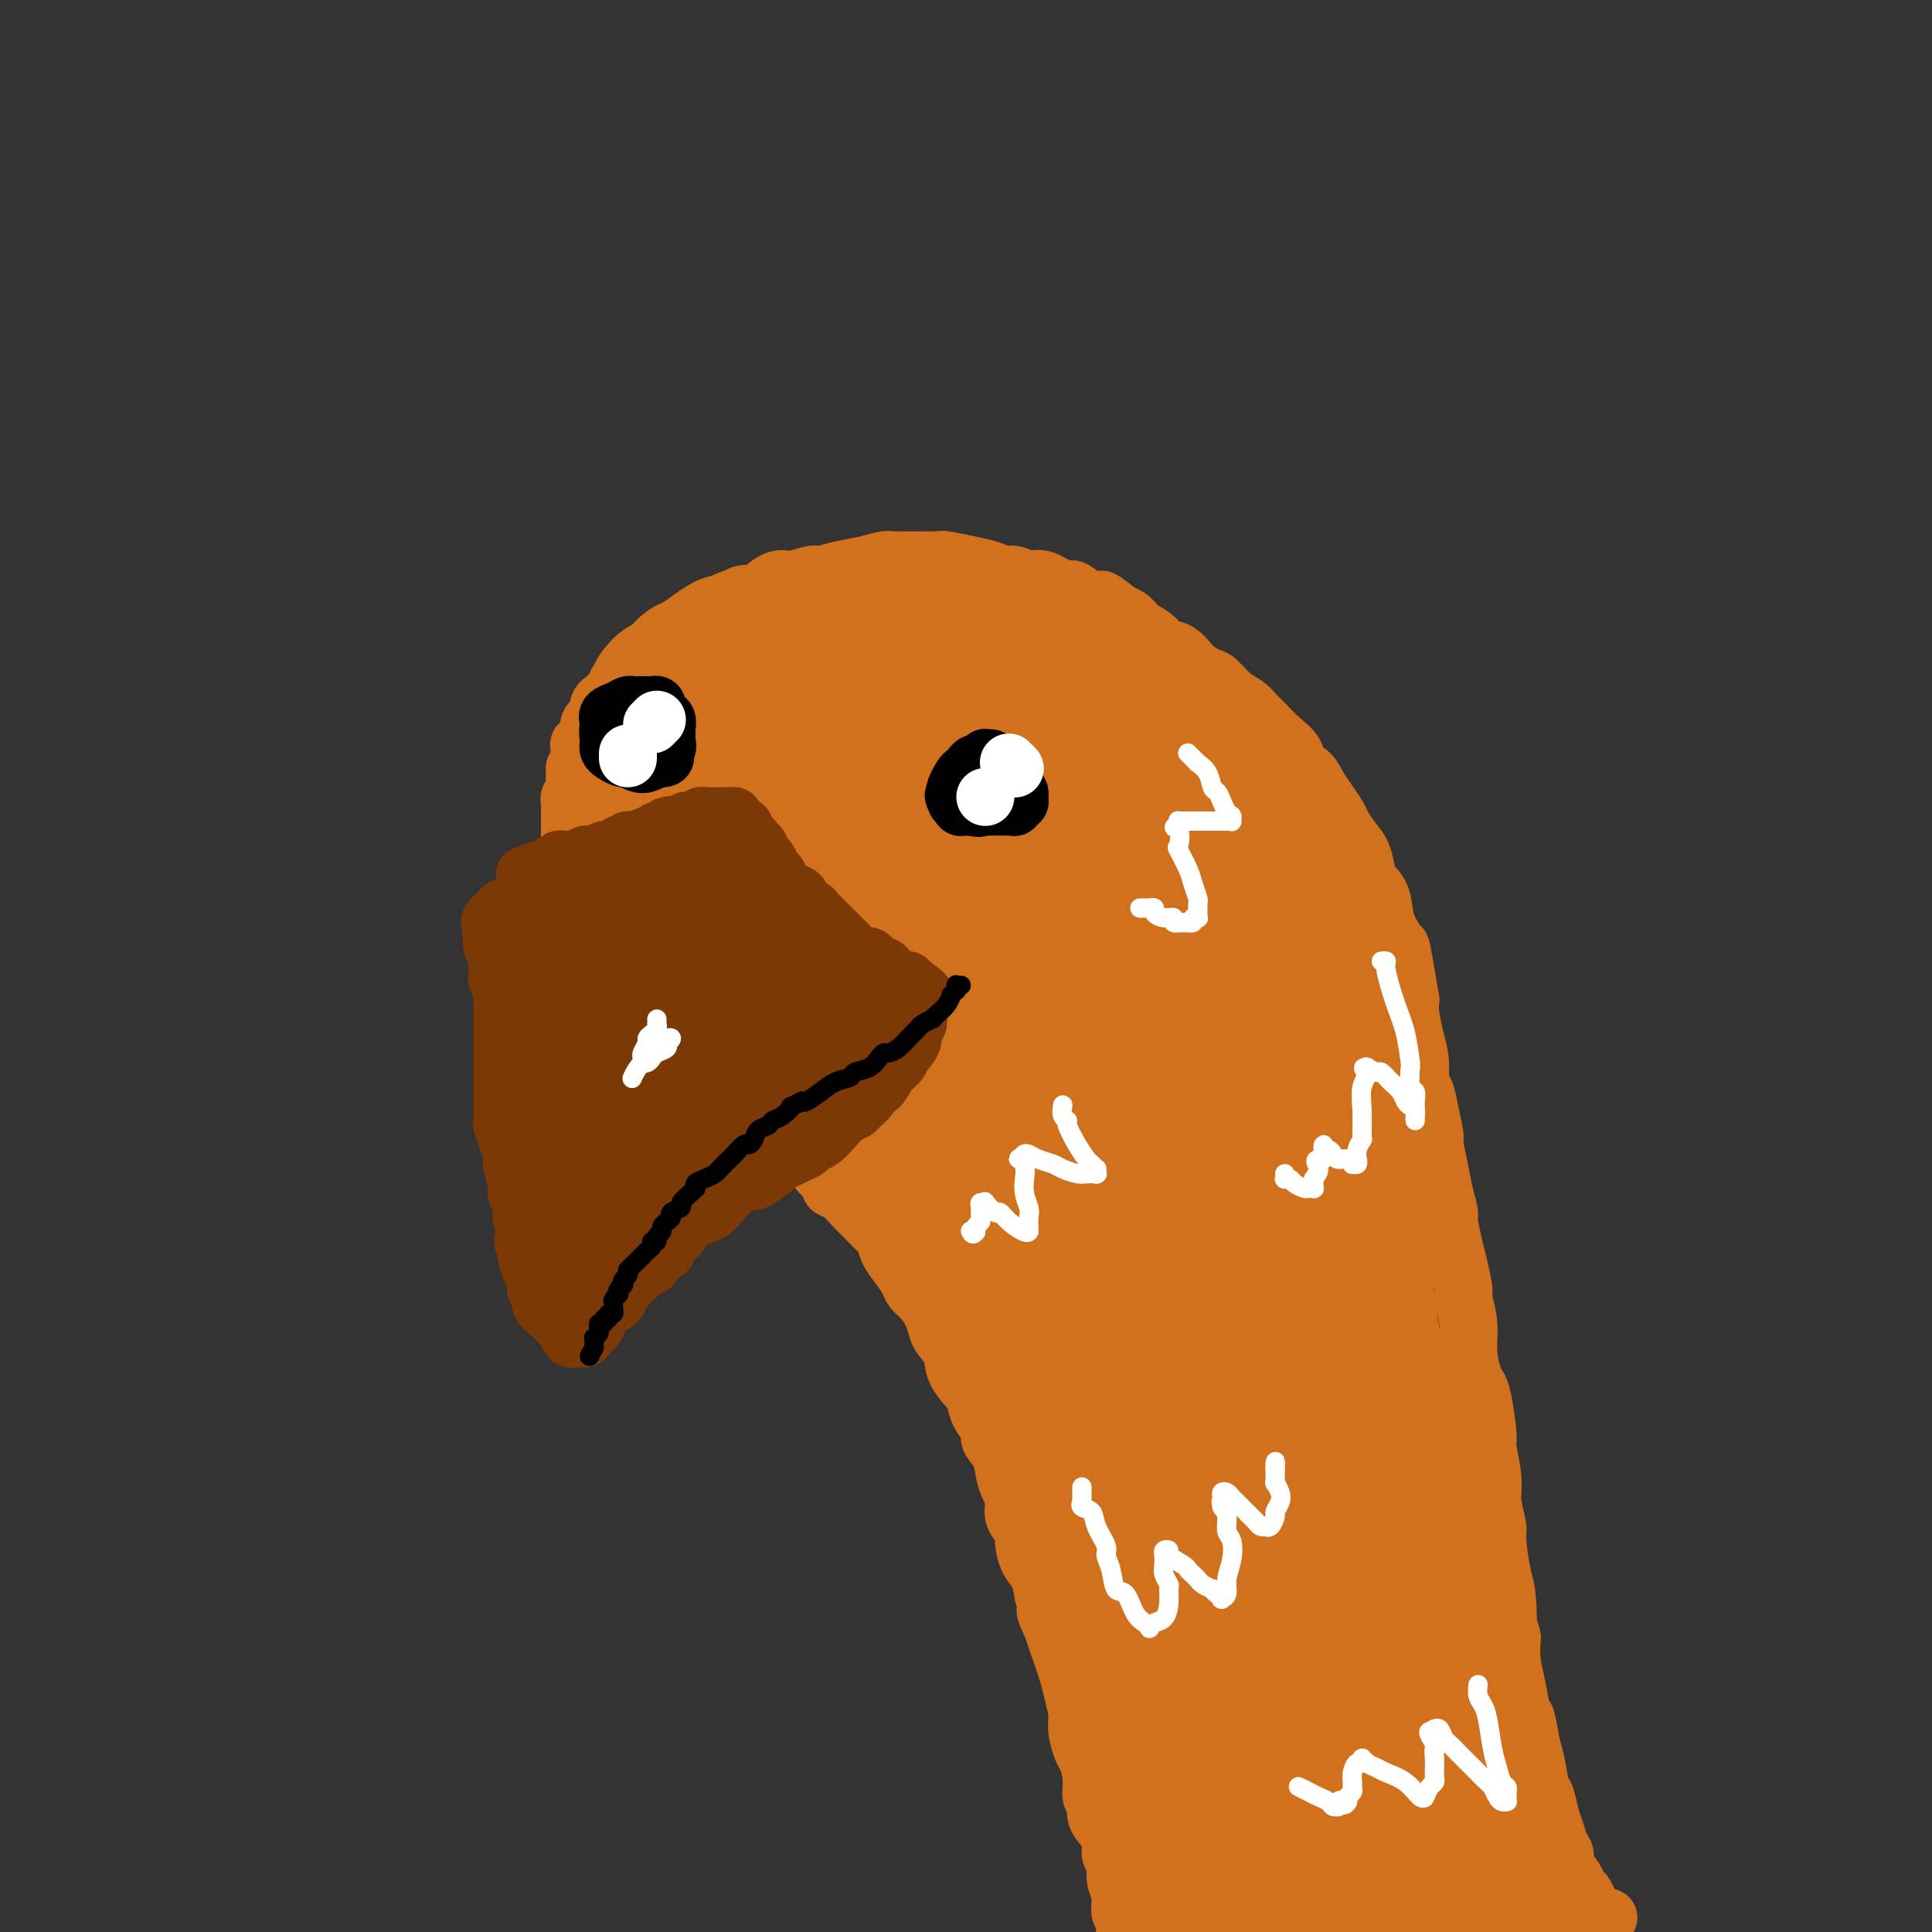 <svg viewBox='0 0 400 400' version='1.1' xmlns='http://www.w3.org/2000/svg' xmlns:xlink='http://www.w3.org/1999/xlink'><rect x="0" y="0" width="400" height="400" fill="#333333" stroke="none"/><g fill='none' stroke='#D2711D' stroke-width='12' stroke-linecap='round' stroke-linejoin='round'><path d='M333,397c-0.416,-0.001 -0.832,-0.003 -1,0c-0.168,0.003 -0.086,0.009 0,0c0.086,-0.009 0.178,-0.034 0,0c-0.178,0.034 -0.625,0.126 -1,0c-0.375,-0.126 -0.676,-0.469 -1,-1c-0.324,-0.531 -0.669,-1.248 -1,-2c-0.331,-0.752 -0.648,-1.539 -1,-2c-0.352,-0.461 -0.738,-0.598 -1,-1c-0.262,-0.402 -0.399,-1.070 -1,-2c-0.601,-0.930 -1.667,-2.124 -2,-3c-0.333,-0.876 0.065,-1.436 0,-2c-0.065,-0.564 -0.595,-1.131 -1,-2c-0.405,-0.869 -0.686,-2.039 -1,-3c-0.314,-0.961 -0.662,-1.714 -1,-3c-0.338,-1.286 -0.668,-3.105 -1,-4c-0.332,-0.895 -0.666,-0.867 -1,-2c-0.334,-1.133 -0.667,-3.429 -1,-5c-0.333,-1.571 -0.667,-2.418 -1,-4c-0.333,-1.582 -0.664,-3.899 -1,-5c-0.336,-1.101 -0.678,-0.986 -1,-2c-0.322,-1.014 -0.625,-3.158 -1,-5c-0.375,-1.842 -0.821,-3.384 -1,-5c-0.179,-1.616 -0.089,-3.308 0,-5'/><path d='M313,339c-1.940,-7.413 -1.289,-2.445 -1,-2c0.289,0.445 0.217,-3.633 0,-6c-0.217,-2.367 -0.579,-3.022 -1,-5c-0.421,-1.978 -0.901,-5.280 -1,-7c-0.099,-1.720 0.185,-1.860 0,-3c-0.185,-1.140 -0.837,-3.282 -1,-5c-0.163,-1.718 0.164,-3.013 0,-5c-0.164,-1.987 -0.817,-4.666 -1,-6c-0.183,-1.334 0.105,-1.324 0,-3c-0.105,-1.676 -0.601,-5.037 -1,-7c-0.399,-1.963 -0.699,-2.526 -1,-3c-0.301,-0.474 -0.602,-0.859 -1,-2c-0.398,-1.141 -0.894,-3.040 -1,-5c-0.106,-1.960 0.179,-3.982 0,-6c-0.179,-2.018 -0.823,-4.033 -1,-5c-0.177,-0.967 0.111,-0.887 0,-2c-0.111,-1.113 -0.621,-3.420 -1,-5c-0.379,-1.580 -0.626,-2.434 -1,-4c-0.374,-1.566 -0.875,-3.845 -1,-5c-0.125,-1.155 0.125,-1.185 0,-2c-0.125,-0.815 -0.625,-2.416 -1,-4c-0.375,-1.584 -0.625,-3.153 -1,-5c-0.375,-1.847 -0.875,-3.974 -1,-5c-0.125,-1.026 0.125,-0.952 0,-2c-0.125,-1.048 -0.625,-3.220 -1,-5c-0.375,-1.780 -0.626,-3.169 -1,-4c-0.374,-0.831 -0.871,-1.104 -1,-2c-0.129,-0.896 0.110,-2.415 0,-4c-0.110,-1.585 -0.568,-3.234 -1,-5c-0.432,-1.766 -0.838,-3.647 -1,-5c-0.162,-1.353 -0.081,-2.176 0,-3'/><path d='M292,207c-3.433,-20.711 -1.515,-6.488 -1,-2c0.515,4.488 -0.372,-0.757 -1,-4c-0.628,-3.243 -0.998,-4.483 -1,-5c-0.002,-0.517 0.364,-0.311 0,-1c-0.364,-0.689 -1.459,-2.274 -2,-4c-0.541,-1.726 -0.529,-3.592 -1,-5c-0.471,-1.408 -1.426,-2.359 -2,-3c-0.574,-0.641 -0.769,-0.972 -1,-2c-0.231,-1.028 -0.499,-2.754 -1,-4c-0.501,-1.246 -1.237,-2.013 -2,-3c-0.763,-0.987 -1.555,-2.195 -2,-3c-0.445,-0.805 -0.543,-1.208 -1,-2c-0.457,-0.792 -1.273,-1.972 -2,-3c-0.727,-1.028 -1.366,-1.902 -2,-3c-0.634,-1.098 -1.262,-2.419 -2,-3c-0.738,-0.581 -1.587,-0.420 -2,-1c-0.413,-0.580 -0.389,-1.899 -1,-3c-0.611,-1.101 -1.857,-1.984 -3,-3c-1.143,-1.016 -2.183,-2.164 -3,-3c-0.817,-0.836 -1.411,-1.361 -2,-2c-0.589,-0.639 -1.172,-1.391 -2,-2c-0.828,-0.609 -1.901,-1.074 -3,-2c-1.099,-0.926 -2.224,-2.313 -3,-3c-0.776,-0.687 -1.204,-0.673 -2,-1c-0.796,-0.327 -1.960,-0.993 -3,-2c-1.040,-1.007 -1.955,-2.353 -3,-3c-1.045,-0.647 -2.219,-0.593 -3,-1c-0.781,-0.407 -1.168,-1.274 -2,-2c-0.832,-0.726 -2.109,-1.311 -3,-2c-0.891,-0.689 -1.398,-1.483 -2,-2c-0.602,-0.517 -1.301,-0.759 -2,-1'/><path d='M232,127c-6.514,-5.245 -3.299,-1.858 -3,-1c0.299,0.858 -2.317,-0.813 -4,-2c-1.683,-1.187 -2.433,-1.891 -3,-2c-0.567,-0.109 -0.952,0.378 -2,0c-1.048,-0.378 -2.759,-1.621 -4,-2c-1.241,-0.379 -2.013,0.106 -3,0c-0.987,-0.106 -2.187,-0.803 -3,-1c-0.813,-0.197 -1.237,0.105 -2,0c-0.763,-0.105 -1.866,-0.617 -3,-1c-1.134,-0.383 -2.300,-0.638 -4,-1c-1.700,-0.362 -3.935,-0.830 -5,-1c-1.065,-0.170 -0.962,-0.043 -2,0c-1.038,0.043 -3.218,0.000 -5,0c-1.782,-0.000 -3.167,0.043 -4,0c-0.833,-0.043 -1.113,-0.170 -2,0c-0.887,0.170 -2.380,0.638 -4,1c-1.620,0.362 -3.367,0.617 -5,1c-1.633,0.383 -3.152,0.894 -4,1c-0.848,0.106 -1.023,-0.192 -2,0c-0.977,0.192 -2.755,0.874 -4,1c-1.245,0.126 -1.957,-0.303 -3,0c-1.043,0.303 -2.416,1.338 -3,2c-0.584,0.662 -0.380,0.951 -1,1c-0.620,0.049 -2.063,-0.142 -3,0c-0.937,0.142 -1.366,0.615 -2,1c-0.634,0.385 -1.473,0.680 -2,1c-0.527,0.320 -0.744,0.663 -1,1c-0.256,0.337 -0.553,0.668 -1,1c-0.447,0.332 -1.043,0.666 -2,1c-0.957,0.334 -2.273,0.667 -3,1c-0.727,0.333 -0.863,0.667 -1,1'/><path d='M142,130c-3.279,1.726 -1.978,1.040 -2,1c-0.022,-0.040 -1.368,0.567 -2,1c-0.632,0.433 -0.551,0.693 -1,1c-0.449,0.307 -1.430,0.659 -2,1c-0.570,0.341 -0.730,0.669 -1,1c-0.270,0.331 -0.651,0.666 -1,1c-0.349,0.334 -0.667,0.668 -1,1c-0.333,0.332 -0.681,0.661 -1,1c-0.319,0.339 -0.610,0.686 -1,1c-0.390,0.314 -0.879,0.595 -1,1c-0.121,0.405 0.126,0.936 0,1c-0.126,0.064 -0.625,-0.337 -1,0c-0.375,0.337 -0.626,1.414 -1,2c-0.374,0.586 -0.871,0.683 -1,1c-0.129,0.317 0.109,0.856 0,1c-0.109,0.144 -0.564,-0.107 -1,0c-0.436,0.107 -0.853,0.572 -1,1c-0.147,0.428 -0.024,0.818 0,1c0.024,0.182 -0.050,0.156 0,0c0.050,-0.156 0.225,-0.441 0,0c-0.225,0.441 -0.849,1.609 -1,2c-0.151,0.391 0.171,0.003 0,0c-0.171,-0.003 -0.834,0.377 -1,1c-0.166,0.623 0.166,1.490 0,2c-0.166,0.510 -0.829,0.663 -1,1c-0.171,0.337 0.150,0.859 0,1c-0.150,0.141 -0.772,-0.100 -1,0c-0.228,0.100 -0.061,0.542 0,1c0.061,0.458 0.016,0.931 0,1c-0.016,0.069 -0.005,-0.266 0,0c0.005,0.266 0.002,1.133 0,2'/><path d='M120,158c-1.000,2.113 -1.000,0.895 -1,1c0.000,0.105 0.001,1.534 0,2c-0.001,0.466 -0.004,-0.030 0,0c0.004,0.030 0.015,0.586 0,1c-0.015,0.414 -0.057,0.685 0,1c0.057,0.315 0.211,0.672 0,1c-0.211,0.328 -0.789,0.627 -1,1c-0.211,0.373 -0.057,0.821 0,1c0.057,0.179 0.015,0.089 0,0c-0.015,-0.089 -0.004,-0.179 0,0c0.004,0.179 0.001,0.625 0,1c-0.001,0.375 -0.000,0.678 0,1c0.000,0.322 0.000,0.664 0,1c-0.000,0.336 -0.000,0.667 0,1c0.000,0.333 0.000,0.666 0,1c-0.000,0.334 -0.000,0.667 0,1c0.000,0.333 0.000,0.667 0,1c-0.000,0.333 -0.000,0.666 0,1c0.000,0.334 0.000,0.670 0,1c-0.000,0.330 -0.000,0.655 0,1c0.000,0.345 0.000,0.708 0,1c-0.000,0.292 -0.001,0.511 0,1c0.001,0.489 0.004,1.248 0,2c-0.004,0.752 -0.016,1.497 0,2c0.016,0.503 0.061,0.765 0,1c-0.061,0.235 -0.227,0.444 0,1c0.227,0.556 0.848,1.458 1,2c0.152,0.542 -0.165,0.723 0,1c0.165,0.277 0.814,0.652 1,1c0.186,0.348 -0.090,0.671 0,1c0.090,0.329 0.545,0.665 1,1'/><path d='M121,190c0.561,1.485 0.464,1.697 1,2c0.536,0.303 1.707,0.697 2,1c0.293,0.303 -0.291,0.514 0,1c0.291,0.486 1.458,1.247 2,2c0.542,0.753 0.460,1.497 1,2c0.540,0.503 1.703,0.764 2,1c0.297,0.236 -0.271,0.447 0,1c0.271,0.553 1.382,1.447 2,2c0.618,0.553 0.741,0.763 1,1c0.259,0.237 0.652,0.501 1,1c0.348,0.499 0.652,1.233 1,2c0.348,0.767 0.740,1.565 1,2c0.260,0.435 0.388,0.505 1,1c0.612,0.495 1.709,1.413 2,2c0.291,0.587 -0.222,0.842 0,1c0.222,0.158 1.181,0.217 2,1c0.819,0.783 1.500,2.289 2,3c0.500,0.711 0.819,0.627 1,1c0.181,0.373 0.222,1.202 1,2c0.778,0.798 2.291,1.565 3,2c0.709,0.435 0.612,0.539 1,1c0.388,0.461 1.259,1.278 2,2c0.741,0.722 1.352,1.349 2,2c0.648,0.651 1.332,1.328 2,2c0.668,0.672 1.320,1.340 2,2c0.680,0.660 1.389,1.313 2,2c0.611,0.687 1.125,1.408 2,2c0.875,0.592 2.111,1.056 3,2c0.889,0.944 1.432,2.370 2,3c0.568,0.630 1.162,0.466 2,1c0.838,0.534 1.919,1.767 3,3'/><path d='M170,243c4.397,4.375 2.390,3.313 2,3c-0.390,-0.313 0.837,0.124 2,1c1.163,0.876 2.261,2.191 3,3c0.739,0.809 1.118,1.111 2,2c0.882,0.889 2.268,2.363 3,3c0.732,0.637 0.811,0.436 1,1c0.189,0.564 0.487,1.894 1,3c0.513,1.106 1.240,1.990 2,3c0.760,1.010 1.552,2.147 2,3c0.448,0.853 0.553,1.421 1,2c0.447,0.579 1.237,1.169 2,2c0.763,0.831 1.498,1.905 2,3c0.502,1.095 0.772,2.212 1,3c0.228,0.788 0.414,1.246 1,2c0.586,0.754 1.570,1.804 2,3c0.430,1.196 0.305,2.537 1,4c0.695,1.463 2.209,3.049 3,4c0.791,0.951 0.860,1.268 1,2c0.140,0.732 0.352,1.879 1,3c0.648,1.121 1.731,2.214 2,3c0.269,0.786 -0.278,1.263 0,2c0.278,0.737 1.379,1.733 2,3c0.621,1.267 0.763,2.805 1,4c0.237,1.195 0.571,2.047 1,3c0.429,0.953 0.954,2.005 1,3c0.046,0.995 -0.387,1.931 0,3c0.387,1.069 1.596,2.270 2,3c0.404,0.730 0.005,0.990 0,2c-0.005,1.010 0.383,2.772 1,4c0.617,1.228 1.462,1.922 2,3c0.538,1.078 0.769,2.539 1,4'/><path d='M216,330c3.815,9.875 1.853,5.564 1,4c-0.853,-1.564 -0.598,-0.381 0,1c0.598,1.381 1.537,2.960 2,4c0.463,1.040 0.449,1.540 1,3c0.551,1.460 1.667,3.879 2,5c0.333,1.121 -0.118,0.942 0,2c0.118,1.058 0.806,3.352 1,5c0.194,1.648 -0.107,2.649 0,4c0.107,1.351 0.621,3.053 1,4c0.379,0.947 0.622,1.138 1,2c0.378,0.862 0.892,2.394 1,4c0.108,1.606 -0.191,3.288 0,4c0.191,0.712 0.873,0.456 1,1c0.127,0.544 -0.302,1.888 0,3c0.302,1.112 1.334,1.991 2,3c0.666,1.009 0.967,2.148 1,3c0.033,0.852 -0.201,1.419 0,2c0.201,0.581 0.839,1.177 1,2c0.161,0.823 -0.154,1.873 0,3c0.154,1.127 0.777,2.331 1,3c0.223,0.669 0.046,0.804 0,1c-0.046,0.196 0.041,0.452 0,1c-0.041,0.548 -0.208,1.389 0,2c0.208,0.611 0.792,0.991 1,1c0.208,0.009 0.042,-0.352 0,0c-0.042,0.352 0.041,1.419 0,2c-0.041,0.581 -0.207,0.678 0,1c0.207,0.322 0.788,0.870 1,1c0.212,0.130 0.057,-0.157 0,0c-0.057,0.157 -0.016,0.759 0,1c0.016,0.241 0.008,0.120 0,0'/><path d='M234,402c3.000,12.000 1.500,6.000 0,0'/></g>
<g fill='none' stroke='#D2711D' stroke-width='28' stroke-linecap='round' stroke-linejoin='round'><path d='M318,398c0.129,0.129 0.258,0.257 0,0c-0.258,-0.257 -0.902,-0.901 -1,-1c-0.098,-0.099 0.349,0.345 0,0c-0.349,-0.345 -1.495,-1.480 -2,-2c-0.505,-0.520 -0.367,-0.426 -1,-1c-0.633,-0.574 -2.035,-1.818 -3,-3c-0.965,-1.182 -1.492,-2.303 -3,-4c-1.508,-1.697 -3.998,-3.972 -5,-5c-1.002,-1.028 -0.517,-0.811 -1,-2c-0.483,-1.189 -1.932,-3.784 -3,-6c-1.068,-2.216 -1.753,-4.054 -2,-6c-0.247,-1.946 -0.056,-3.999 0,-5c0.056,-1.001 -0.023,-0.951 0,-2c0.023,-1.049 0.150,-3.198 0,-5c-0.150,-1.802 -0.575,-3.259 -1,-5c-0.425,-1.741 -0.850,-3.767 -1,-5c-0.150,-1.233 -0.026,-1.672 0,-3c0.026,-1.328 -0.047,-3.543 0,-6c0.047,-2.457 0.215,-5.156 0,-7c-0.215,-1.844 -0.813,-2.835 -1,-4c-0.187,-1.165 0.038,-2.506 0,-4c-0.038,-1.494 -0.340,-3.143 -1,-5c-0.660,-1.857 -1.678,-3.923 -2,-5c-0.322,-1.077 0.051,-1.165 0,-2c-0.051,-0.835 -0.525,-2.418 -1,-4'/><path d='M290,306c-1.019,-10.262 -0.066,-4.917 0,-4c0.066,0.917 -0.756,-2.595 -1,-4c-0.244,-1.405 0.089,-0.702 0,-1c-0.089,-0.298 -0.601,-1.595 -1,-3c-0.399,-1.405 -0.685,-2.916 -1,-5c-0.315,-2.084 -0.659,-4.739 -1,-6c-0.341,-1.261 -0.679,-1.126 -1,-2c-0.321,-0.874 -0.625,-2.756 -1,-5c-0.375,-2.244 -0.822,-4.848 -1,-7c-0.178,-2.152 -0.086,-3.851 0,-5c0.086,-1.149 0.167,-1.747 0,-3c-0.167,-1.253 -0.583,-3.162 -1,-5c-0.417,-1.838 -0.834,-3.607 -1,-6c-0.166,-2.393 -0.081,-5.410 0,-7c0.081,-1.590 0.159,-1.751 0,-3c-0.159,-1.249 -0.553,-3.585 -1,-6c-0.447,-2.415 -0.946,-4.909 -1,-6c-0.054,-1.091 0.336,-0.780 0,-2c-0.336,-1.220 -1.399,-3.970 -2,-6c-0.601,-2.030 -0.740,-3.340 -1,-5c-0.260,-1.660 -0.641,-3.670 -1,-5c-0.359,-1.330 -0.694,-1.979 -1,-3c-0.306,-1.021 -0.582,-2.415 -1,-4c-0.418,-1.585 -0.978,-3.361 -2,-5c-1.022,-1.639 -2.505,-3.142 -3,-4c-0.495,-0.858 -0.003,-1.072 0,-2c0.003,-0.928 -0.483,-2.572 -1,-4c-0.517,-1.428 -1.067,-2.640 -2,-4c-0.933,-1.360 -2.251,-2.866 -3,-4c-0.749,-1.134 -0.928,-1.895 -2,-3c-1.072,-1.105 -3.036,-2.552 -5,-4'/><path d='M255,173c-2.229,-2.388 -2.801,-2.858 -4,-4c-1.199,-1.142 -3.025,-2.957 -4,-4c-0.975,-1.043 -1.098,-1.313 -2,-2c-0.902,-0.687 -2.583,-1.789 -4,-3c-1.417,-1.211 -2.569,-2.529 -4,-4c-1.431,-1.471 -3.140,-3.094 -4,-4c-0.860,-0.906 -0.870,-1.096 -2,-2c-1.130,-0.904 -3.378,-2.524 -5,-4c-1.622,-1.476 -2.617,-2.809 -4,-4c-1.383,-1.191 -3.154,-2.242 -4,-3c-0.846,-0.758 -0.769,-1.225 -2,-2c-1.231,-0.775 -3.772,-1.858 -6,-3c-2.228,-1.142 -4.145,-2.345 -5,-3c-0.855,-0.655 -0.649,-0.764 -2,-1c-1.351,-0.236 -4.258,-0.600 -7,-1c-2.742,-0.400 -5.319,-0.837 -8,-1c-2.681,-0.163 -5.465,-0.054 -7,0c-1.535,0.054 -1.822,0.052 -3,0c-1.178,-0.052 -3.246,-0.154 -5,0c-1.754,0.154 -3.194,0.566 -5,1c-1.806,0.434 -3.980,0.891 -5,1c-1.020,0.109 -0.888,-0.130 -2,0c-1.112,0.130 -3.470,0.629 -5,1c-1.530,0.371 -2.234,0.614 -3,1c-0.766,0.386 -1.595,0.915 -2,1c-0.405,0.085 -0.387,-0.272 -1,0c-0.613,0.272 -1.858,1.175 -3,2c-1.142,0.825 -2.182,1.572 -3,2c-0.818,0.428 -1.412,0.538 -2,1c-0.588,0.462 -1.168,1.275 -2,2c-0.832,0.725 -1.916,1.363 -3,2'/><path d='M137,142c-2.207,1.984 -1.226,2.443 -1,3c0.226,0.557 -0.303,1.213 -1,2c-0.697,0.787 -1.564,1.705 -2,3c-0.436,1.295 -0.443,2.965 -1,4c-0.557,1.035 -1.666,1.433 -2,2c-0.334,0.567 0.107,1.303 0,2c-0.107,0.697 -0.761,1.356 -1,2c-0.239,0.644 -0.064,1.273 0,2c0.064,0.727 0.017,1.550 0,2c-0.017,0.450 -0.005,0.526 0,1c0.005,0.474 0.004,1.346 0,2c-0.004,0.654 -0.009,1.091 0,2c0.009,0.909 0.034,2.292 0,3c-0.034,0.708 -0.126,0.742 0,1c0.126,0.258 0.471,0.739 1,2c0.529,1.261 1.243,3.302 2,5c0.757,1.698 1.559,3.053 2,4c0.441,0.947 0.523,1.484 1,3c0.477,1.516 1.351,4.009 2,6c0.649,1.991 1.074,3.480 2,5c0.926,1.520 2.355,3.071 3,4c0.645,0.929 0.506,1.235 1,2c0.494,0.765 1.619,1.987 3,4c1.381,2.013 3.017,4.815 4,6c0.983,1.185 1.315,0.752 3,2c1.685,1.248 4.725,4.177 7,6c2.275,1.823 3.786,2.541 6,4c2.214,1.459 5.129,3.659 7,5c1.871,1.341 2.696,1.823 4,3c1.304,1.177 3.087,3.051 5,5c1.913,1.949 3.957,3.975 6,6'/><path d='M188,245c7.330,6.213 6.654,6.245 7,7c0.346,0.755 1.714,2.231 3,4c1.286,1.769 2.489,3.829 4,6c1.511,2.171 3.330,4.453 5,7c1.670,2.547 3.190,5.361 4,7c0.810,1.639 0.911,2.104 2,4c1.089,1.896 3.166,5.221 5,8c1.834,2.779 3.426,5.010 5,8c1.574,2.990 3.132,6.739 4,9c0.868,2.261 1.047,3.035 2,5c0.953,1.965 2.681,5.120 4,9c1.319,3.880 2.228,8.486 3,11c0.772,2.514 1.406,2.936 2,5c0.594,2.064 1.147,5.769 2,9c0.853,3.231 2.007,5.987 3,9c0.993,3.013 1.824,6.281 2,8c0.176,1.719 -0.303,1.888 0,4c0.303,2.112 1.386,6.167 2,9c0.614,2.833 0.757,4.444 1,7c0.243,2.556 0.586,6.059 1,9c0.414,2.941 0.899,5.321 1,7c0.101,1.679 -0.183,2.656 0,4c0.183,1.344 0.834,3.057 1,5c0.166,1.943 -0.152,4.118 0,5c0.152,0.882 0.773,0.470 1,1c0.227,0.530 0.061,2.003 0,3c-0.061,0.997 -0.016,1.519 0,2c0.016,0.481 0.004,0.923 0,1c-0.004,0.077 -0.001,-0.210 0,0c0.001,0.210 0.000,0.917 0,1c-0.000,0.083 -0.000,-0.459 0,-1'/><path d='M252,418c0.908,8.192 -0.323,0.171 -1,-3c-0.677,-3.171 -0.800,-1.492 -1,-2c-0.200,-0.508 -0.475,-3.203 -1,-5c-0.525,-1.797 -1.299,-2.696 -2,-5c-0.701,-2.304 -1.329,-6.015 -2,-8c-0.671,-1.985 -1.386,-2.246 -2,-4c-0.614,-1.754 -1.127,-5.002 -2,-8c-0.873,-2.998 -2.105,-5.746 -3,-9c-0.895,-3.254 -1.452,-7.015 -2,-9c-0.548,-1.985 -1.088,-2.193 -2,-4c-0.912,-1.807 -2.197,-5.212 -3,-8c-0.803,-2.788 -1.125,-4.958 -2,-8c-0.875,-3.042 -2.304,-6.957 -3,-9c-0.696,-2.043 -0.658,-2.213 -1,-4c-0.342,-1.787 -1.063,-5.189 -2,-8c-0.937,-2.811 -2.090,-5.030 -3,-8c-0.910,-2.970 -1.576,-6.692 -2,-9c-0.424,-2.308 -0.607,-3.202 -1,-5c-0.393,-1.798 -0.996,-4.500 -2,-8c-1.004,-3.500 -2.409,-7.799 -3,-10c-0.591,-2.201 -0.366,-2.306 -1,-4c-0.634,-1.694 -2.126,-4.979 -3,-8c-0.874,-3.021 -1.131,-5.778 -2,-9c-0.869,-3.222 -2.349,-6.910 -3,-9c-0.651,-2.090 -0.473,-2.582 -1,-4c-0.527,-1.418 -1.760,-3.761 -4,-9c-2.240,-5.239 -5.488,-13.372 -7,-17c-1.512,-3.628 -1.289,-2.751 -2,-4c-0.711,-1.249 -2.355,-4.625 -4,-8'/><path d='M185,212c-3.248,-7.315 -2.866,-6.604 -4,-8c-1.134,-1.396 -3.782,-4.899 -5,-7c-1.218,-2.101 -1.006,-2.799 -2,-4c-0.994,-1.201 -3.193,-2.905 -5,-5c-1.807,-2.095 -3.222,-4.580 -5,-7c-1.778,-2.420 -3.919,-4.774 -5,-6c-1.081,-1.226 -1.101,-1.325 -2,-2c-0.899,-0.675 -2.675,-1.928 -4,-3c-1.325,-1.072 -2.197,-1.964 -3,-3c-0.803,-1.036 -1.536,-2.215 -2,-3c-0.464,-0.785 -0.660,-1.175 -1,-2c-0.340,-0.825 -0.825,-2.085 -1,-3c-0.175,-0.915 -0.040,-1.485 0,-2c0.040,-0.515 -0.014,-0.974 0,-2c0.014,-1.026 0.096,-2.619 1,-4c0.904,-1.381 2.630,-2.550 5,-4c2.370,-1.450 5.385,-3.180 7,-4c1.615,-0.820 1.831,-0.729 5,-1c3.169,-0.271 9.291,-0.904 14,-1c4.709,-0.096 8.006,0.343 12,1c3.994,0.657 8.684,1.530 11,2c2.316,0.470 2.258,0.535 4,1c1.742,0.465 5.282,1.330 8,2c2.718,0.670 4.612,1.144 7,2c2.388,0.856 5.271,2.093 7,3c1.729,0.907 2.306,1.484 4,2c1.694,0.516 4.506,0.973 7,2c2.494,1.027 4.668,2.626 7,4c2.332,1.374 4.820,2.524 6,3c1.180,0.476 1.051,0.279 2,1c0.949,0.721 2.974,2.361 5,4'/><path d='M258,168c3.768,2.657 3.188,3.300 4,5c0.812,1.700 3.017,4.457 4,6c0.983,1.543 0.746,1.873 1,3c0.254,1.127 1.000,3.051 2,5c1.000,1.949 2.254,3.923 3,5c0.746,1.077 0.984,1.258 1,2c0.016,0.742 -0.191,2.045 0,3c0.191,0.955 0.782,1.561 1,2c0.218,0.439 0.065,0.710 0,1c-0.065,0.290 -0.043,0.597 0,1c0.043,0.403 0.108,0.901 0,1c-0.108,0.099 -0.387,-0.200 -1,0c-0.613,0.200 -1.558,0.899 -2,1c-0.442,0.101 -0.379,-0.394 -1,-1c-0.621,-0.606 -1.926,-1.321 -3,-2c-1.074,-0.679 -1.916,-1.322 -3,-2c-1.084,-0.678 -2.409,-1.392 -3,-2c-0.591,-0.608 -0.449,-1.108 -2,-2c-1.551,-0.892 -4.795,-2.174 -7,-3c-2.205,-0.826 -3.370,-1.197 -5,-2c-1.630,-0.803 -3.726,-2.039 -5,-3c-1.274,-0.961 -1.726,-1.646 -3,-3c-1.274,-1.354 -3.369,-3.376 -5,-5c-1.631,-1.624 -2.797,-2.848 -5,-4c-2.203,-1.152 -5.442,-2.231 -7,-3c-1.558,-0.769 -1.434,-1.228 -3,-2c-1.566,-0.772 -4.820,-1.856 -8,-3c-3.180,-1.144 -6.285,-2.348 -8,-3c-1.715,-0.652 -2.039,-0.752 -4,-1c-1.961,-0.248 -5.560,-0.642 -9,-1c-3.440,-0.358 -6.720,-0.679 -10,-1'/><path d='M180,160c-8.143,-1.442 -9.000,-0.548 -10,0c-1.000,0.548 -2.141,0.751 -4,1c-1.859,0.249 -4.434,0.545 -6,1c-1.566,0.455 -2.122,1.071 -3,2c-0.878,0.929 -2.078,2.173 -3,3c-0.922,0.827 -1.566,1.239 -2,2c-0.434,0.761 -0.659,1.871 -1,3c-0.341,1.129 -0.797,2.275 -1,4c-0.203,1.725 -0.152,4.028 0,5c0.152,0.972 0.404,0.613 1,2c0.596,1.387 1.535,4.522 2,7c0.465,2.478 0.458,4.300 2,7c1.542,2.700 4.635,6.278 6,8c1.365,1.722 1.002,1.586 2,3c0.998,1.414 3.356,4.376 6,7c2.644,2.624 5.573,4.910 7,6c1.427,1.090 1.351,0.984 3,2c1.649,1.016 5.024,3.156 8,5c2.976,1.844 5.555,3.394 9,5c3.445,1.606 7.757,3.268 10,4c2.243,0.732 2.418,0.533 5,1c2.582,0.467 7.570,1.601 11,2c3.430,0.399 5.301,0.062 7,0c1.699,-0.062 3.226,0.152 4,0c0.774,-0.152 0.795,-0.670 1,-1c0.205,-0.330 0.595,-0.472 1,-1c0.405,-0.528 0.827,-1.443 0,-3c-0.827,-1.557 -2.902,-3.758 -4,-5c-1.098,-1.242 -1.219,-1.527 -3,-3c-1.781,-1.473 -5.223,-4.135 -9,-7c-3.777,-2.865 -7.888,-5.932 -12,-9'/><path d='M207,211c-6.251,-4.372 -9.877,-5.802 -12,-7c-2.123,-1.198 -2.741,-2.164 -5,-4c-2.259,-1.836 -6.158,-4.543 -9,-7c-2.842,-2.457 -4.629,-4.665 -6,-7c-1.371,-2.335 -2.328,-4.799 -3,-6c-0.672,-1.201 -1.060,-1.141 -1,-2c0.060,-0.859 0.569,-2.637 1,-4c0.431,-1.363 0.783,-2.310 1,-3c0.217,-0.690 0.298,-1.124 1,-1c0.702,0.124 2.025,0.806 3,1c0.975,0.194 1.601,-0.100 3,2c1.399,2.100 3.570,6.592 5,9c1.430,2.408 2.118,2.730 4,6c1.882,3.270 4.958,9.487 7,15c2.042,5.513 3.048,10.323 5,16c1.952,5.677 4.848,12.223 6,16c1.152,3.777 0.559,4.787 2,9c1.441,4.213 4.915,11.630 7,18c2.085,6.370 2.782,11.692 5,18c2.218,6.308 5.957,13.602 8,18c2.043,4.398 2.391,5.900 4,10c1.609,4.100 4.478,10.797 7,17c2.522,6.203 4.697,11.910 7,18c2.303,6.090 4.733,12.563 6,16c1.267,3.437 1.369,3.838 2,7c0.631,3.162 1.790,9.084 3,15c1.210,5.916 2.471,11.826 3,15c0.529,3.174 0.327,3.614 1,6c0.673,2.386 2.220,6.719 3,10c0.780,3.281 0.794,5.509 1,7c0.206,1.491 0.603,2.246 1,3'/><path d='M267,422c2.394,9.908 1.378,3.177 1,1c-0.378,-2.177 -0.120,0.200 0,1c0.120,0.800 0.102,0.023 0,-1c-0.102,-1.023 -0.287,-2.290 -1,-4c-0.713,-1.710 -1.955,-3.861 -3,-6c-1.045,-2.139 -1.892,-4.267 -3,-8c-1.108,-3.733 -2.478,-9.072 -4,-15c-1.522,-5.928 -3.195,-12.444 -4,-16c-0.805,-3.556 -0.741,-4.150 -2,-8c-1.259,-3.850 -3.842,-10.954 -6,-17c-2.158,-6.046 -3.892,-11.032 -6,-17c-2.108,-5.968 -4.590,-12.916 -6,-17c-1.410,-4.084 -1.748,-5.304 -3,-9c-1.252,-3.696 -3.417,-9.867 -5,-16c-1.583,-6.133 -2.585,-12.228 -4,-19c-1.415,-6.772 -3.244,-14.222 -4,-18c-0.756,-3.778 -0.439,-3.885 -1,-7c-0.561,-3.115 -1.999,-9.237 -3,-14c-1.001,-4.763 -1.565,-8.166 -2,-10c-0.435,-1.834 -0.743,-2.099 -1,-4c-0.257,-1.901 -0.465,-5.436 -1,-8c-0.535,-2.564 -1.397,-4.155 -2,-6c-0.603,-1.845 -0.946,-3.945 -1,-5c-0.054,-1.055 0.182,-1.067 0,-2c-0.182,-0.933 -0.782,-2.787 -1,-4c-0.218,-1.213 -0.052,-1.784 0,-2c0.052,-0.216 -0.008,-0.077 0,0c0.008,0.077 0.085,0.093 0,0c-0.085,-0.093 -0.330,-0.294 0,1c0.330,1.294 1.237,4.084 3,8c1.763,3.916 4.381,8.958 7,14'/><path d='M215,214c1.960,4.241 1.861,4.343 4,8c2.139,3.657 6.516,10.869 10,18c3.484,7.131 6.075,14.181 9,22c2.925,7.819 6.185,16.409 8,21c1.815,4.591 2.186,5.184 4,10c1.814,4.816 5.070,13.855 8,22c2.930,8.145 5.534,15.397 9,23c3.466,7.603 7.794,15.557 10,20c2.206,4.443 2.290,5.375 4,9c1.710,3.625 5.047,9.942 7,15c1.953,5.058 2.523,8.858 3,11c0.477,2.142 0.860,2.627 1,4c0.140,1.373 0.038,3.635 0,5c-0.038,1.365 -0.011,1.835 0,2c0.011,0.165 0.007,0.026 0,0c-0.007,-0.026 -0.018,0.063 0,0c0.018,-0.063 0.063,-0.276 -1,-1c-1.063,-0.724 -3.236,-1.957 -5,-5c-1.764,-3.043 -3.119,-7.896 -4,-10c-0.881,-2.104 -1.287,-1.460 -2,-5c-0.713,-3.540 -1.734,-11.264 -3,-18c-1.266,-6.736 -2.778,-12.486 -4,-19c-1.222,-6.514 -2.155,-13.794 -3,-18c-0.845,-4.206 -1.602,-5.340 -3,-10c-1.398,-4.660 -3.438,-12.847 -5,-20c-1.562,-7.153 -2.648,-13.273 -4,-20c-1.352,-6.727 -2.970,-14.062 -4,-18c-1.030,-3.938 -1.472,-4.478 -3,-8c-1.528,-3.522 -4.142,-10.025 -7,-16c-2.858,-5.975 -5.959,-11.421 -8,-15c-2.041,-3.579 -3.020,-5.289 -4,-7'/><path d='M232,214c-4.990,-9.592 -6.467,-10.574 -9,-13c-2.533,-2.426 -6.124,-6.298 -10,-10c-3.876,-3.702 -8.036,-7.234 -10,-9c-1.964,-1.766 -1.731,-1.766 -4,-3c-2.269,-1.234 -7.039,-3.703 -10,-5c-2.961,-1.297 -4.113,-1.422 -5,-2c-0.887,-0.578 -1.510,-1.609 -2,-2c-0.490,-0.391 -0.846,-0.143 -1,0c-0.154,0.143 -0.107,0.182 0,0c0.107,-0.182 0.274,-0.586 1,-1c0.726,-0.414 2.012,-0.837 3,-1c0.988,-0.163 1.679,-0.065 4,1c2.321,1.065 6.270,3.097 10,6c3.730,2.903 7.239,6.676 11,11c3.761,4.324 7.775,9.200 10,12c2.225,2.800 2.662,3.524 5,7c2.338,3.476 6.577,9.702 10,15c3.423,5.298 6.029,9.667 9,16c2.971,6.333 6.306,14.630 8,19c1.694,4.370 1.747,4.814 3,9c1.253,4.186 3.706,12.113 6,20c2.294,7.887 4.428,15.733 6,20c1.572,4.267 2.581,4.954 4,9c1.419,4.046 3.247,11.451 5,18c1.753,6.549 3.429,12.243 5,18c1.571,5.757 3.037,11.577 4,15c0.963,3.423 1.424,4.450 2,8c0.576,3.550 1.268,9.622 2,14c0.732,4.378 1.505,7.063 2,10c0.495,2.937 0.713,6.125 1,8c0.287,1.875 0.644,2.438 1,3'/><path d='M293,407c3.344,15.199 0.704,6.197 0,3c-0.704,-3.197 0.530,-0.588 1,0c0.470,0.588 0.177,-0.847 0,-3c-0.177,-2.153 -0.239,-5.026 -1,-10c-0.761,-4.974 -2.222,-12.049 -3,-16c-0.778,-3.951 -0.875,-4.778 -2,-9c-1.125,-4.222 -3.280,-11.838 -5,-19c-1.720,-7.162 -3.005,-13.871 -4,-18c-0.995,-4.129 -1.698,-5.677 -3,-10c-1.302,-4.323 -3.201,-11.422 -5,-19c-1.799,-7.578 -3.496,-15.636 -5,-22c-1.504,-6.364 -2.813,-11.033 -4,-17c-1.187,-5.967 -2.251,-13.232 -3,-17c-0.749,-3.768 -1.182,-4.037 -2,-7c-0.818,-2.963 -2.019,-8.618 -4,-14c-1.981,-5.382 -4.741,-10.489 -6,-13c-1.259,-2.511 -1.017,-2.424 -2,-4c-0.983,-1.576 -3.193,-4.815 -5,-8c-1.807,-3.185 -3.213,-6.317 -4,-8c-0.787,-1.683 -0.956,-1.917 -1,-2c-0.044,-0.083 0.035,-0.015 0,0c-0.035,0.015 -0.186,-0.023 0,0c0.186,0.023 0.708,0.108 2,1c1.292,0.892 3.354,2.592 5,4c1.646,1.408 2.878,2.524 5,5c2.122,2.476 5.136,6.313 8,10c2.864,3.687 5.579,7.223 8,12c2.421,4.777 4.549,10.793 6,15c1.451,4.207 2.226,6.603 3,9'/><path d='M272,250c1.860,6.672 2.008,11.353 3,17c0.992,5.647 2.826,12.259 4,16c1.174,3.741 1.688,4.610 3,8c1.312,3.390 3.422,9.301 5,14c1.578,4.699 2.623,8.185 4,13c1.377,4.815 3.086,10.959 4,14c0.914,3.041 1.033,2.981 2,6c0.967,3.019 2.782,9.118 4,13c1.218,3.882 1.837,5.547 3,10c1.163,4.453 2.869,11.694 4,15c1.131,3.306 1.688,2.676 2,3c0.312,0.324 0.377,1.602 1,3c0.623,1.398 1.802,2.916 3,5c1.198,2.084 2.416,4.733 3,6c0.584,1.267 0.534,1.152 1,2c0.466,0.848 1.450,2.660 2,4c0.550,1.340 0.668,2.207 1,3c0.332,0.793 0.878,1.512 1,2c0.122,0.488 -0.178,0.744 0,1c0.178,0.256 0.836,0.512 1,1c0.164,0.488 -0.166,1.207 0,2c0.166,0.793 0.826,1.660 1,2c0.174,0.340 -0.139,0.153 0,1c0.139,0.847 0.730,2.728 2,5c1.270,2.272 3.220,4.935 4,6c0.780,1.065 0.390,0.533 0,0'/></g>
<g fill='none' stroke='#7C3805' stroke-width='12' stroke-linecap='round' stroke-linejoin='round'><path d='M109,181c-0.316,0.122 -0.632,0.244 0,0c0.632,-0.244 2.212,-0.854 3,-1c0.788,-0.146 0.784,0.171 1,0c0.216,-0.171 0.653,-0.831 1,-1c0.347,-0.169 0.602,0.152 1,0c0.398,-0.152 0.937,-0.777 1,-1c0.063,-0.223 -0.349,-0.046 0,0c0.349,0.046 1.459,-0.041 2,0c0.541,0.041 0.513,0.208 1,0c0.487,-0.208 1.487,-0.792 2,-1c0.513,-0.208 0.537,-0.041 1,0c0.463,0.041 1.366,-0.044 2,0c0.634,0.044 1.001,0.218 1,0c-0.001,-0.218 -0.370,-0.829 0,-1c0.370,-0.171 1.480,0.097 2,0c0.520,-0.097 0.449,-0.561 1,-1c0.551,-0.439 1.724,-0.854 2,-1c0.276,-0.146 -0.343,-0.024 0,0c0.343,0.024 1.650,-0.049 2,0c0.350,0.049 -0.257,0.219 0,0c0.257,-0.219 1.377,-0.828 2,-1c0.623,-0.172 0.749,0.094 1,0c0.251,-0.094 0.625,-0.547 1,-1'/><path d='M136,172c4.566,-1.618 2.480,-1.165 2,-1c-0.480,0.165 0.646,0.040 1,0c0.354,-0.040 -0.064,0.003 0,0c0.064,-0.003 0.609,-0.053 1,0c0.391,0.053 0.629,0.210 1,0c0.371,-0.210 0.874,-0.787 1,-1c0.126,-0.213 -0.125,-0.061 0,0c0.125,0.061 0.625,0.030 1,0c0.375,-0.030 0.624,-0.061 1,0c0.376,0.061 0.878,0.212 1,0c0.122,-0.212 -0.136,-0.789 0,-1c0.136,-0.211 0.667,-0.057 1,0c0.333,0.057 0.468,0.015 1,0c0.532,-0.015 1.462,-0.004 2,0c0.538,0.004 0.684,0.000 1,0c0.316,-0.000 0.800,0.003 1,0c0.200,-0.003 0.114,-0.012 0,0c-0.114,0.012 -0.256,0.045 0,0c0.256,-0.045 0.908,-0.167 1,0c0.092,0.167 -0.378,0.622 0,1c0.378,0.378 1.603,0.680 2,1c0.397,0.320 -0.034,0.658 0,1c0.034,0.342 0.534,0.687 1,1c0.466,0.313 0.898,0.594 1,1c0.102,0.406 -0.128,0.939 0,1c0.128,0.061 0.612,-0.348 1,0c0.388,0.348 0.678,1.455 1,2c0.322,0.545 0.674,0.527 1,1c0.326,0.473 0.626,1.435 1,2c0.374,0.565 0.821,0.733 1,1c0.179,0.267 0.089,0.634 0,1'/><path d='M161,182c1.797,2.401 1.791,1.905 2,2c0.209,0.095 0.633,0.781 1,1c0.367,0.219 0.676,-0.029 1,0c0.324,0.029 0.664,0.337 1,1c0.336,0.663 0.667,1.683 1,2c0.333,0.317 0.667,-0.070 1,0c0.333,0.070 0.666,0.595 1,1c0.334,0.405 0.671,0.690 1,1c0.329,0.310 0.652,0.647 1,1c0.348,0.353 0.722,0.724 1,1c0.278,0.276 0.459,0.456 1,1c0.541,0.544 1.440,1.451 2,2c0.560,0.549 0.780,0.738 1,1c0.220,0.262 0.440,0.596 1,1c0.560,0.404 1.459,0.878 2,1c0.541,0.122 0.722,-0.108 1,0c0.278,0.108 0.653,0.554 1,1c0.347,0.446 0.668,0.890 1,1c0.332,0.110 0.676,-0.115 1,0c0.324,0.115 0.626,0.571 1,1c0.374,0.429 0.818,0.833 1,1c0.182,0.167 0.101,0.097 0,0c-0.101,-0.097 -0.220,-0.222 0,0c0.220,0.222 0.781,0.791 1,1c0.219,0.209 0.096,0.060 0,0c-0.096,-0.060 -0.167,-0.030 0,0c0.167,0.030 0.570,0.060 1,0c0.430,-0.060 0.885,-0.208 1,0c0.115,0.208 -0.110,0.774 0,1c0.110,0.226 0.555,0.113 1,0'/><path d='M189,204c4.348,3.344 1.218,0.704 0,0c-1.218,-0.704 -0.522,0.530 0,1c0.522,0.470 0.872,0.178 1,0c0.128,-0.178 0.034,-0.241 0,0c-0.034,0.241 -0.009,0.785 0,1c0.009,0.215 0.002,0.102 0,0c-0.002,-0.102 0.000,-0.192 0,0c-0.000,0.192 -0.004,0.667 0,1c0.004,0.333 0.016,0.526 0,1c-0.016,0.474 -0.060,1.230 0,2c0.060,0.770 0.222,1.556 0,2c-0.222,0.444 -0.829,0.548 -1,1c-0.171,0.452 0.096,1.252 0,2c-0.096,0.748 -0.553,1.445 -1,2c-0.447,0.555 -0.883,0.970 -1,1c-0.117,0.030 0.085,-0.323 0,0c-0.085,0.323 -0.455,1.322 -1,2c-0.545,0.678 -1.263,1.036 -2,2c-0.737,0.964 -1.492,2.535 -2,3c-0.508,0.465 -0.769,-0.174 -1,0c-0.231,0.174 -0.431,1.162 -1,2c-0.569,0.838 -1.507,1.528 -2,2c-0.493,0.472 -0.542,0.728 -1,1c-0.458,0.272 -1.327,0.559 -2,1c-0.673,0.441 -1.151,1.034 -2,2c-0.849,0.966 -2.070,2.304 -3,3c-0.930,0.696 -1.570,0.750 -2,1c-0.430,0.250 -0.651,0.696 -1,1c-0.349,0.304 -0.825,0.466 -2,1c-1.175,0.534 -3.050,1.438 -4,2c-0.950,0.562 -0.975,0.781 -1,1'/><path d='M160,242c-4.831,3.804 -3.910,2.314 -4,2c-0.090,-0.314 -1.191,0.549 -2,1c-0.809,0.451 -1.325,0.489 -2,1c-0.675,0.511 -1.510,1.495 -2,2c-0.490,0.505 -0.636,0.530 -1,1c-0.364,0.470 -0.947,1.386 -2,2c-1.053,0.614 -2.576,0.928 -3,1c-0.424,0.072 0.250,-0.097 0,0c-0.250,0.097 -1.424,0.460 -2,1c-0.576,0.540 -0.553,1.258 -1,2c-0.447,0.742 -1.364,1.508 -2,2c-0.636,0.492 -0.992,0.709 -1,1c-0.008,0.291 0.331,0.655 0,1c-0.331,0.345 -1.331,0.670 -2,1c-0.669,0.330 -1.005,0.666 -1,1c0.005,0.334 0.352,0.667 0,1c-0.352,0.333 -1.404,0.667 -2,1c-0.596,0.333 -0.738,0.666 -1,1c-0.262,0.334 -0.645,0.668 -1,1c-0.355,0.332 -0.683,0.662 -1,1c-0.317,0.338 -0.624,0.683 -1,1c-0.376,0.317 -0.821,0.606 -1,1c-0.179,0.394 -0.090,0.894 0,1c0.090,0.106 0.183,-0.183 0,0c-0.183,0.183 -0.641,0.837 -1,1c-0.359,0.163 -0.617,-0.163 -1,0c-0.383,0.163 -0.890,0.817 -1,1c-0.110,0.183 0.177,-0.106 0,0c-0.177,0.106 -0.817,0.605 -1,1c-0.183,0.395 0.091,0.684 0,1c-0.091,0.316 -0.545,0.658 -1,1'/><path d='M123,274c-3.265,3.338 -0.928,0.684 0,0c0.928,-0.684 0.446,0.602 0,1c-0.446,0.398 -0.855,-0.090 -1,0c-0.145,0.090 -0.025,0.760 0,1c0.025,0.240 -0.045,0.050 0,0c0.045,-0.050 0.204,0.039 0,0c-0.204,-0.039 -0.773,-0.207 -1,0c-0.227,0.207 -0.112,0.787 0,1c0.112,0.213 0.223,0.057 0,0c-0.223,-0.057 -0.778,-0.015 -1,0c-0.222,0.015 -0.111,0.004 0,0c0.111,-0.004 0.223,0.001 0,0c-0.223,-0.001 -0.781,-0.007 -1,0c-0.219,0.007 -0.100,0.027 0,0c0.100,-0.027 0.181,-0.101 0,0c-0.181,0.101 -0.625,0.379 -1,0c-0.375,-0.379 -0.683,-1.414 -1,-2c-0.317,-0.586 -0.644,-0.724 -1,-1c-0.356,-0.276 -0.740,-0.689 -1,-1c-0.260,-0.311 -0.395,-0.520 -1,-1c-0.605,-0.480 -1.682,-1.229 -2,-2c-0.318,-0.771 0.121,-1.562 0,-2c-0.121,-0.438 -0.803,-0.524 -1,-1c-0.197,-0.476 0.092,-1.344 0,-2c-0.092,-0.656 -0.563,-1.100 -1,-2c-0.437,-0.900 -0.839,-2.257 -1,-3c-0.161,-0.743 -0.080,-0.871 0,-1'/><path d='M109,259c-1.410,-3.159 -0.434,-2.058 0,-2c0.434,0.058 0.328,-0.927 0,-2c-0.328,-1.073 -0.876,-2.235 -1,-3c-0.124,-0.765 0.178,-1.135 0,-2c-0.178,-0.865 -0.835,-2.226 -1,-3c-0.165,-0.774 0.162,-0.961 0,-2c-0.162,-1.039 -0.814,-2.932 -1,-4c-0.186,-1.068 0.094,-1.313 0,-2c-0.094,-0.687 -0.561,-1.817 -1,-3c-0.439,-1.183 -0.850,-2.421 -1,-3c-0.150,-0.579 -0.040,-0.500 0,-1c0.040,-0.500 0.011,-1.579 0,-3c-0.011,-1.421 -0.003,-3.185 0,-4c0.003,-0.815 0.001,-0.681 0,-1c-0.001,-0.319 -0.000,-1.092 0,-2c0.000,-0.908 0.000,-1.950 0,-3c-0.000,-1.050 0.000,-2.106 0,-3c-0.000,-0.894 -0.000,-1.626 0,-2c0.000,-0.374 0.001,-0.389 0,-1c-0.001,-0.611 -0.004,-1.817 0,-3c0.004,-1.183 0.015,-2.344 0,-3c-0.015,-0.656 -0.057,-0.806 0,-1c0.057,-0.194 0.211,-0.433 0,-1c-0.211,-0.567 -0.789,-1.462 -1,-2c-0.211,-0.538 -0.056,-0.720 0,-1c0.056,-0.280 0.011,-0.657 0,-1c-0.011,-0.343 0.011,-0.653 0,-1c-0.011,-0.347 -0.054,-0.732 0,-1c0.054,-0.268 0.207,-0.418 0,-1c-0.207,-0.582 -0.773,-1.595 -1,-2c-0.227,-0.405 -0.113,-0.203 0,0'/><path d='M102,196c-1.083,-9.925 -0.290,-3.238 0,-1c0.290,2.238 0.078,0.026 0,-1c-0.078,-1.026 -0.022,-0.867 0,-1c0.022,-0.133 0.008,-0.557 0,-1c-0.008,-0.443 -0.012,-0.906 0,-1c0.012,-0.094 0.041,0.181 0,0c-0.041,-0.181 -0.151,-0.818 0,-1c0.151,-0.182 0.565,0.092 1,0c0.435,-0.092 0.893,-0.548 1,-1c0.107,-0.452 -0.136,-0.899 0,-1c0.136,-0.101 0.650,0.146 1,0c0.350,-0.146 0.536,-0.683 1,-1c0.464,-0.317 1.207,-0.414 2,-1c0.793,-0.586 1.635,-1.660 2,-2c0.365,-0.340 0.253,0.053 1,0c0.747,-0.053 2.353,-0.553 3,-1c0.647,-0.447 0.336,-0.840 1,-1c0.664,-0.160 2.304,-0.085 3,0c0.696,0.085 0.446,0.182 1,0c0.554,-0.182 1.910,-0.641 3,-1c1.090,-0.359 1.913,-0.618 3,-1c1.087,-0.382 2.437,-0.887 3,-1c0.563,-0.113 0.338,0.167 1,0c0.662,-0.167 2.211,-0.781 3,-1c0.789,-0.219 0.818,-0.045 1,0c0.182,0.045 0.517,-0.041 1,0c0.483,0.041 1.113,0.207 2,0c0.887,-0.207 2.032,-0.787 3,-1c0.968,-0.213 1.761,-0.057 2,0c0.239,0.057 -0.074,0.016 0,0c0.074,-0.016 0.537,-0.008 1,0'/><path d='M142,177c5.292,-0.981 2.521,0.066 2,1c-0.521,0.934 1.209,1.756 2,2c0.791,0.244 0.645,-0.090 1,0c0.355,0.090 1.212,0.605 2,1c0.788,0.395 1.508,0.672 2,1c0.492,0.328 0.755,0.708 1,1c0.245,0.292 0.470,0.498 1,1c0.530,0.502 1.363,1.302 2,2c0.637,0.698 1.078,1.294 2,2c0.922,0.706 2.325,1.521 3,2c0.675,0.479 0.621,0.622 1,1c0.379,0.378 1.189,0.992 2,2c0.811,1.008 1.622,2.410 2,3c0.378,0.590 0.324,0.367 1,1c0.676,0.633 2.083,2.120 3,3c0.917,0.880 1.345,1.153 2,2c0.655,0.847 1.537,2.269 2,3c0.463,0.731 0.506,0.770 1,1c0.494,0.230 1.438,0.649 2,1c0.562,0.351 0.742,0.634 1,1c0.258,0.366 0.595,0.815 1,1c0.405,0.185 0.878,0.106 1,0c0.122,-0.106 -0.108,-0.240 0,0c0.108,0.240 0.555,0.853 1,1c0.445,0.147 0.890,-0.171 1,0c0.110,0.171 -0.115,0.830 0,1c0.115,0.170 0.569,-0.148 1,0c0.431,0.148 0.837,0.761 1,1c0.163,0.239 0.082,0.103 0,0c-0.082,-0.103 -0.166,-0.172 0,0c0.166,0.172 0.583,0.586 1,1'/><path d='M184,213c6.437,5.510 1.529,1.284 0,0c-1.529,-1.284 0.323,0.374 1,1c0.677,0.626 0.181,0.218 0,0c-0.181,-0.218 -0.047,-0.248 0,0c0.047,0.248 0.008,0.775 0,1c-0.008,0.225 0.016,0.148 0,0c-0.016,-0.148 -0.073,-0.368 0,0c0.073,0.368 0.275,1.323 0,2c-0.275,0.677 -1.027,1.077 -2,2c-0.973,0.923 -2.166,2.369 -3,3c-0.834,0.631 -1.310,0.445 -2,1c-0.690,0.555 -1.595,1.850 -3,3c-1.405,1.150 -3.309,2.156 -5,3c-1.691,0.844 -3.168,1.525 -4,2c-0.832,0.475 -1.017,0.744 -2,1c-0.983,0.256 -2.762,0.498 -4,1c-1.238,0.502 -1.935,1.265 -3,2c-1.065,0.735 -2.499,1.444 -3,2c-0.501,0.556 -0.070,0.960 0,1c0.070,0.040 -0.222,-0.285 -1,0c-0.778,0.285 -2.044,1.179 -3,2c-0.956,0.821 -1.603,1.568 -2,2c-0.397,0.432 -0.543,0.549 -1,1c-0.457,0.451 -1.225,1.236 -2,2c-0.775,0.764 -1.559,1.506 -2,2c-0.441,0.494 -0.541,0.741 -1,1c-0.459,0.259 -1.277,0.531 -2,1c-0.723,0.469 -1.349,1.134 -2,2c-0.651,0.866 -1.325,1.933 -2,3'/><path d='M136,254c-2.931,2.755 -1.258,1.143 -1,1c0.258,-0.143 -0.899,1.184 -2,2c-1.101,0.816 -2.144,1.121 -3,2c-0.856,0.879 -1.523,2.334 -2,3c-0.477,0.666 -0.762,0.545 -1,1c-0.238,0.455 -0.427,1.485 -1,2c-0.573,0.515 -1.530,0.515 -2,1c-0.470,0.485 -0.452,1.454 -1,2c-0.548,0.546 -1.663,0.668 -2,1c-0.337,0.332 0.103,0.873 0,1c-0.103,0.127 -0.750,-0.162 -1,0c-0.250,0.162 -0.103,0.775 0,1c0.103,0.225 0.164,0.064 0,0c-0.164,-0.064 -0.552,-0.030 -1,0c-0.448,0.030 -0.957,0.057 -1,0c-0.043,-0.057 0.381,-0.198 0,0c-0.381,0.198 -1.566,0.736 -2,1c-0.434,0.264 -0.117,0.255 0,0c0.117,-0.255 0.032,-0.755 0,-1c-0.032,-0.245 -0.013,-0.235 0,-1c0.013,-0.765 0.019,-2.305 0,-3c-0.019,-0.695 -0.063,-0.544 0,-1c0.063,-0.456 0.232,-1.517 0,-3c-0.232,-1.483 -0.864,-3.388 -1,-5c-0.136,-1.612 0.226,-2.932 0,-4c-0.226,-1.068 -1.040,-1.884 -1,-3c0.040,-1.116 0.934,-2.531 1,-4c0.066,-1.469 -0.695,-2.991 -1,-4c-0.305,-1.009 -0.152,-1.504 0,-2'/><path d='M114,241c-0.845,-5.369 -0.957,-3.790 -1,-4c-0.043,-0.210 -0.015,-2.208 0,-4c0.015,-1.792 0.018,-3.378 0,-4c-0.018,-0.622 -0.057,-0.281 0,-1c0.057,-0.719 0.212,-2.499 0,-4c-0.212,-1.501 -0.789,-2.725 -1,-4c-0.211,-1.275 -0.056,-2.601 0,-3c0.056,-0.399 0.014,0.130 0,-1c-0.014,-1.130 -0.000,-3.920 0,-5c0.000,-1.080 -0.014,-0.452 0,-1c0.014,-0.548 0.056,-2.273 0,-3c-0.056,-0.727 -0.208,-0.455 0,-1c0.208,-0.545 0.778,-1.907 1,-3c0.222,-1.093 0.097,-1.918 0,-3c-0.097,-1.082 -0.166,-2.423 0,-3c0.166,-0.577 0.566,-0.392 1,-1c0.434,-0.608 0.901,-2.010 1,-3c0.099,-0.990 -0.170,-1.569 0,-2c0.170,-0.431 0.778,-0.714 1,-1c0.222,-0.286 0.059,-0.573 0,-1c-0.059,-0.427 -0.014,-0.992 0,-1c0.014,-0.008 -0.005,0.542 0,1c0.005,0.458 0.033,0.824 0,1c-0.033,0.176 -0.128,0.160 0,1c0.128,0.840 0.478,2.534 1,5c0.522,2.466 1.218,5.702 1,9c-0.218,3.298 -1.348,6.656 -2,9c-0.652,2.344 -0.826,3.672 -1,5'/><path d='M115,219c-0.451,3.298 -0.078,4.544 0,6c0.078,1.456 -0.138,3.122 0,5c0.138,1.878 0.629,3.967 1,5c0.371,1.033 0.621,1.009 1,2c0.379,0.991 0.885,2.998 1,5c0.115,2.002 -0.162,4.000 0,6c0.162,2.000 0.761,4.003 1,5c0.239,0.997 0.117,0.988 0,2c-0.117,1.012 -0.227,3.047 0,4c0.227,0.953 0.793,0.826 1,1c0.207,0.174 0.056,0.651 0,1c-0.056,0.349 -0.016,0.572 0,1c0.016,0.428 0.008,1.061 0,1c-0.008,-0.061 -0.015,-0.815 0,-1c0.015,-0.185 0.053,0.199 0,0c-0.053,-0.199 -0.196,-0.981 0,-2c0.196,-1.019 0.731,-2.276 1,-4c0.269,-1.724 0.272,-3.915 0,-5c-0.272,-1.085 -0.820,-1.065 -1,-3c-0.180,-1.935 0.008,-5.827 0,-9c-0.008,-3.173 -0.212,-5.629 0,-8c0.212,-2.371 0.842,-4.659 1,-6c0.158,-1.341 -0.154,-1.735 0,-3c0.154,-1.265 0.773,-3.401 1,-5c0.227,-1.599 0.061,-2.661 0,-4c-0.061,-1.339 -0.017,-2.954 0,-4c0.017,-1.046 0.009,-1.523 0,-2'/><path d='M122,207c0.326,-9.400 0.142,-5.400 0,-5c-0.142,0.400 -0.242,-2.800 0,-5c0.242,-2.200 0.824,-3.401 1,-4c0.176,-0.599 -0.055,-0.595 0,-1c0.055,-0.405 0.397,-1.219 1,-2c0.603,-0.781 1.467,-1.530 2,-2c0.533,-0.470 0.735,-0.663 1,-1c0.265,-0.337 0.593,-0.819 1,-1c0.407,-0.181 0.893,-0.061 1,0c0.107,0.061 -0.164,0.065 0,0c0.164,-0.065 0.762,-0.198 1,0c0.238,0.198 0.116,0.727 0,1c-0.116,0.273 -0.226,0.291 0,1c0.226,0.709 0.788,2.109 1,3c0.212,0.891 0.073,1.274 0,3c-0.073,1.726 -0.079,4.794 0,7c0.079,2.206 0.242,3.551 0,6c-0.242,2.449 -0.888,6.004 -1,8c-0.112,1.996 0.310,2.433 0,4c-0.310,1.567 -1.351,4.262 -2,7c-0.649,2.738 -0.906,5.517 -1,8c-0.094,2.483 -0.025,4.668 0,6c0.025,1.332 0.007,1.811 0,3c-0.007,1.189 -0.002,3.086 0,4c0.002,0.914 0.000,0.843 0,1c-0.000,0.157 -0.000,0.542 0,1c0.000,0.458 0.000,0.988 0,1c-0.000,0.012 -0.000,-0.494 0,-1'/><path d='M127,249c-0.594,6.120 -0.079,0.421 0,-2c0.079,-2.421 -0.278,-1.565 0,-2c0.278,-0.435 1.192,-2.162 2,-4c0.808,-1.838 1.512,-3.788 2,-6c0.488,-2.212 0.760,-4.687 1,-6c0.240,-1.313 0.446,-1.464 1,-3c0.554,-1.536 1.455,-4.455 2,-7c0.545,-2.545 0.733,-4.715 1,-7c0.267,-2.285 0.611,-4.685 1,-6c0.389,-1.315 0.821,-1.545 1,-3c0.179,-1.455 0.103,-4.134 0,-6c-0.103,-1.866 -0.234,-2.919 0,-4c0.234,-1.081 0.834,-2.188 1,-3c0.166,-0.812 -0.100,-1.327 0,-2c0.100,-0.673 0.567,-1.502 1,-2c0.433,-0.498 0.834,-0.664 1,-1c0.166,-0.336 0.098,-0.844 0,-1c-0.098,-0.156 -0.226,0.038 0,0c0.226,-0.038 0.808,-0.308 1,0c0.192,0.308 -0.004,1.193 0,2c0.004,0.807 0.209,1.537 0,3c-0.209,1.463 -0.830,3.659 -1,5c-0.170,1.341 0.112,1.826 0,3c-0.112,1.174 -0.618,3.038 -1,5c-0.382,1.962 -0.638,4.021 -1,6c-0.362,1.979 -0.828,3.879 -1,5c-0.172,1.121 -0.049,1.463 0,3c0.049,1.537 0.025,4.268 0,7'/><path d='M138,223c-0.862,6.863 -1.015,4.522 -1,5c0.015,0.478 0.200,3.776 0,5c-0.200,1.224 -0.786,0.372 -1,1c-0.214,0.628 -0.057,2.734 0,4c0.057,1.266 0.015,1.691 0,2c-0.015,0.309 -0.004,0.502 0,1c0.004,0.498 0.001,1.301 0,2c-0.001,0.699 -0.001,1.293 0,2c0.001,0.707 0.003,1.525 0,2c-0.003,0.475 -0.011,0.607 0,1c0.011,0.393 0.040,1.048 0,1c-0.040,-0.048 -0.150,-0.798 0,-1c0.150,-0.202 0.561,0.145 1,0c0.439,-0.145 0.905,-0.784 1,-2c0.095,-1.216 -0.182,-3.011 0,-4c0.182,-0.989 0.822,-1.173 1,-2c0.178,-0.827 -0.107,-2.299 0,-4c0.107,-1.701 0.606,-3.633 1,-6c0.394,-2.367 0.682,-5.171 1,-7c0.318,-1.829 0.665,-2.683 1,-4c0.335,-1.317 0.657,-3.097 1,-5c0.343,-1.903 0.708,-3.928 1,-5c0.292,-1.072 0.513,-1.190 1,-2c0.487,-0.810 1.240,-2.311 2,-4c0.760,-1.689 1.527,-3.566 2,-5c0.473,-1.434 0.653,-2.426 1,-3c0.347,-0.574 0.863,-0.732 1,-1c0.137,-0.268 -0.104,-0.648 0,-1c0.104,-0.352 0.552,-0.676 1,-1'/><path d='M152,192c1.237,-2.394 0.331,0.122 0,1c-0.331,0.878 -0.087,0.119 0,0c0.087,-0.119 0.016,0.402 0,1c-0.016,0.598 0.021,1.273 0,2c-0.021,0.727 -0.101,1.504 0,2c0.101,0.496 0.382,0.709 0,2c-0.382,1.291 -1.427,3.661 -2,6c-0.573,2.339 -0.675,4.648 -1,7c-0.325,2.352 -0.872,4.748 -1,6c-0.128,1.252 0.162,1.361 0,2c-0.162,0.639 -0.776,1.810 -1,3c-0.224,1.190 -0.060,2.400 0,3c0.060,0.600 0.014,0.592 0,1c-0.014,0.408 0.004,1.234 0,2c-0.004,0.766 -0.030,1.473 0,2c0.030,0.527 0.114,0.874 0,1c-0.114,0.126 -0.427,0.030 0,0c0.427,-0.030 1.594,0.004 2,0c0.406,-0.004 0.049,-0.048 1,-1c0.951,-0.952 3.208,-2.813 4,-4c0.792,-1.187 0.120,-1.701 1,-3c0.880,-1.299 3.313,-3.384 5,-5c1.687,-1.616 2.629,-2.765 4,-4c1.371,-1.235 3.172,-2.558 4,-3c0.828,-0.442 0.685,-0.004 1,0c0.315,0.004 1.090,-0.428 2,-1c0.910,-0.572 1.955,-1.286 3,-2'/><path d='M174,210c4.295,-3.558 1.533,-0.953 1,0c-0.533,0.953 1.163,0.256 2,0c0.837,-0.256 0.817,-0.069 1,0c0.183,0.069 0.571,0.022 1,0c0.429,-0.022 0.901,-0.017 1,0c0.099,0.017 -0.173,0.045 0,0c0.173,-0.045 0.790,-0.165 1,0c0.210,0.165 0.011,0.615 0,1c-0.011,0.385 0.166,0.707 0,1c-0.166,0.293 -0.676,0.558 -1,1c-0.324,0.442 -0.463,1.063 -2,2c-1.537,0.937 -4.471,2.192 -6,3c-1.529,0.808 -1.652,1.168 -3,2c-1.348,0.832 -3.919,2.135 -6,3c-2.081,0.865 -3.671,1.290 -5,2c-1.329,0.710 -2.398,1.703 -3,2c-0.602,0.297 -0.736,-0.101 -1,0c-0.264,0.101 -0.659,0.702 -1,1c-0.341,0.298 -0.627,0.293 -1,0c-0.373,-0.293 -0.833,-0.875 -1,-1c-0.167,-0.125 -0.042,0.206 0,0c0.042,-0.206 0.001,-0.949 0,-2c-0.001,-1.051 0.038,-2.409 0,-3c-0.038,-0.591 -0.155,-0.416 0,-1c0.155,-0.584 0.580,-1.926 1,-3c0.420,-1.074 0.834,-1.878 2,-3c1.166,-1.122 3.083,-2.561 5,-4'/><path d='M159,211c2.529,-2.127 5.352,-3.945 7,-5c1.648,-1.055 2.119,-1.348 3,-2c0.881,-0.652 2.170,-1.664 3,-2c0.830,-0.336 1.202,0.004 1,0c-0.202,-0.004 -0.977,-0.351 -2,0c-1.023,0.351 -2.295,1.400 -3,2c-0.705,0.600 -0.842,0.752 -2,1c-1.158,0.248 -3.335,0.592 -5,1c-1.665,0.408 -2.817,0.879 -4,1c-1.183,0.121 -2.398,-0.107 -3,0c-0.602,0.107 -0.592,0.550 -1,1c-0.408,0.450 -1.234,0.908 -2,1c-0.766,0.092 -1.472,-0.183 -2,0c-0.528,0.183 -0.878,0.824 -1,1c-0.122,0.176 -0.018,-0.112 0,0c0.018,0.112 -0.052,0.625 0,1c0.052,0.375 0.224,0.612 0,1c-0.224,0.388 -0.844,0.927 -1,2c-0.156,1.073 0.154,2.681 0,4c-0.154,1.319 -0.771,2.350 -1,3c-0.229,0.650 -0.069,0.920 0,1c0.069,0.080 0.049,-0.028 0,0c-0.049,0.028 -0.127,0.193 0,0c0.127,-0.193 0.457,-0.744 1,-1c0.543,-0.256 1.298,-0.216 2,-1c0.702,-0.784 1.351,-2.392 2,-4'/><path d='M151,216c0.999,-0.961 0.997,-0.862 2,-2c1.003,-1.138 3.012,-3.512 4,-5c0.988,-1.488 0.957,-2.090 1,-3c0.043,-0.910 0.161,-2.129 0,-3c-0.161,-0.871 -0.602,-1.396 -1,-2c-0.398,-0.604 -0.754,-1.289 -1,-2c-0.246,-0.711 -0.381,-1.448 -1,-2c-0.619,-0.552 -1.721,-0.918 -2,-1c-0.279,-0.082 0.265,0.122 0,0c-0.265,-0.122 -1.339,-0.569 -2,-1c-0.661,-0.431 -0.909,-0.847 -1,-1c-0.091,-0.153 -0.026,-0.044 0,0c0.026,0.044 0.013,0.022 0,0'/></g>
<g fill='none' stroke='#000000' stroke-width='12' stroke-linecap='round' stroke-linejoin='round'><path d='M205,157c0.120,-0.009 0.240,-0.017 0,0c-0.240,0.017 -0.838,0.060 -1,0c-0.162,-0.060 0.114,-0.223 0,0c-0.114,0.223 -0.618,0.830 -1,1c-0.382,0.170 -0.641,-0.099 -1,0c-0.359,0.099 -0.817,0.564 -1,1c-0.183,0.436 -0.091,0.841 0,1c0.091,0.159 0.182,0.071 0,0c-0.182,-0.071 -0.637,-0.125 -1,0c-0.363,0.125 -0.633,0.430 -1,1c-0.367,0.570 -0.830,1.406 -1,2c-0.170,0.594 -0.047,0.948 0,1c0.047,0.052 0.016,-0.197 0,0c-0.016,0.197 -0.018,0.841 0,1c0.018,0.159 0.056,-0.168 0,0c-0.056,0.168 -0.207,0.830 0,1c0.207,0.170 0.772,-0.150 1,0c0.228,0.150 0.118,0.772 0,1c-0.118,0.228 -0.242,0.061 0,0c0.242,-0.061 0.852,-0.016 1,0c0.148,0.016 -0.167,0.004 0,0c0.167,-0.004 0.814,-0.001 1,0c0.186,0.001 -0.090,0.000 0,0c0.090,-0.000 0.545,-0.000 1,0'/><path d='M202,167c0.780,0.602 0.731,0.109 1,0c0.269,-0.109 0.857,0.168 1,0c0.143,-0.168 -0.159,-0.781 0,-1c0.159,-0.219 0.778,-0.045 1,0c0.222,0.045 0.045,-0.040 0,0c-0.045,0.040 0.040,0.204 0,0c-0.040,-0.204 -0.207,-0.777 0,-1c0.207,-0.223 0.788,-0.098 1,0c0.212,0.098 0.057,0.167 0,0c-0.057,-0.167 -0.014,-0.570 0,-1c0.014,-0.430 0.001,-0.886 0,-1c-0.001,-0.114 0.010,0.113 0,0c-0.010,-0.113 -0.040,-0.566 0,-1c0.040,-0.434 0.150,-0.848 0,-1c-0.150,-0.152 -0.561,-0.041 -1,0c-0.439,0.041 -0.906,0.011 -1,0c-0.094,-0.011 0.186,-0.003 0,0c-0.186,0.003 -0.839,0.001 -1,0c-0.161,-0.001 0.169,-0.001 0,0c-0.169,0.001 -0.838,0.003 -1,0c-0.162,-0.003 0.182,-0.011 0,0c-0.182,0.011 -0.890,0.040 -1,0c-0.110,-0.040 0.377,-0.151 0,0c-0.377,0.151 -1.618,0.562 -2,1c-0.382,0.438 0.094,0.902 0,1c-0.094,0.098 -0.757,-0.170 -1,0c-0.243,0.170 -0.065,0.776 0,1c0.065,0.224 0.019,0.064 0,0c-0.019,-0.064 -0.009,-0.032 0,0'/><path d='M198,164c-0.987,0.708 -0.454,0.978 0,1c0.454,0.022 0.828,-0.204 1,0c0.172,0.204 0.143,0.839 0,1c-0.143,0.161 -0.401,-0.153 0,0c0.401,0.153 1.460,0.773 2,1c0.540,0.227 0.560,0.061 1,0c0.440,-0.061 1.299,-0.016 2,0c0.701,0.016 1.245,0.004 2,0c0.755,-0.004 1.723,-0.001 2,0c0.277,0.001 -0.137,0.001 0,0c0.137,-0.001 0.825,-0.004 1,0c0.175,0.004 -0.163,0.016 0,0c0.163,-0.016 0.828,-0.060 1,0c0.172,0.060 -0.149,0.223 0,0c0.149,-0.223 0.768,-0.832 1,-1c0.232,-0.168 0.077,0.106 0,0c-0.077,-0.106 -0.077,-0.593 0,-1c0.077,-0.407 0.231,-0.735 0,-1c-0.231,-0.265 -0.845,-0.467 -1,-1c-0.155,-0.533 0.150,-1.397 0,-2c-0.150,-0.603 -0.756,-0.946 -1,-1c-0.244,-0.054 -0.125,0.182 0,0c0.125,-0.182 0.258,-0.781 0,-1c-0.258,-0.219 -0.906,-0.059 -1,0c-0.094,0.059 0.367,0.016 0,0c-0.367,-0.016 -1.560,-0.004 -2,0c-0.440,0.004 -0.126,0.001 0,0c0.126,-0.001 0.063,-0.001 0,0'/><path d='M130,148c0.120,-0.007 0.240,-0.014 0,0c-0.240,0.014 -0.838,0.050 -1,0c-0.162,-0.050 0.114,-0.186 0,0c-0.114,0.186 -0.619,0.694 -1,1c-0.381,0.306 -0.638,0.411 -1,1c-0.362,0.589 -0.830,1.664 -1,2c-0.170,0.336 -0.044,-0.065 0,0c0.044,0.065 0.005,0.596 0,1c-0.005,0.404 0.025,0.682 0,1c-0.025,0.318 -0.106,0.677 0,1c0.106,0.323 0.398,0.609 1,1c0.602,0.391 1.513,0.886 2,1c0.487,0.114 0.550,-0.152 1,0c0.450,0.152 1.285,0.721 2,1c0.715,0.279 1.308,0.267 2,0c0.692,-0.267 1.483,-0.791 2,-1c0.517,-0.209 0.758,-0.105 1,0'/><path d='M137,157c1.486,-0.030 0.202,-0.603 0,-1c-0.202,-0.397 0.678,-0.616 1,-1c0.322,-0.384 0.087,-0.934 0,-1c-0.087,-0.066 -0.027,0.351 0,0c0.027,-0.351 0.023,-1.470 0,-2c-0.023,-0.530 -0.063,-0.470 0,-1c0.063,-0.530 0.228,-1.648 0,-2c-0.228,-0.352 -0.849,0.063 -1,0c-0.151,-0.063 0.166,-0.605 0,-1c-0.166,-0.395 -0.817,-0.642 -1,-1c-0.183,-0.358 0.102,-0.828 0,-1c-0.102,-0.172 -0.590,-0.047 -1,0c-0.410,0.047 -0.742,0.016 -1,0c-0.258,-0.016 -0.441,-0.016 -1,0c-0.559,0.016 -1.495,0.047 -2,0c-0.505,-0.047 -0.580,-0.171 -1,0c-0.420,0.171 -1.184,0.638 -2,1c-0.816,0.362 -1.683,0.618 -2,1c-0.317,0.382 -0.085,0.891 0,1c0.085,0.109 0.022,-0.182 0,0c-0.022,0.182 -0.002,0.837 0,1c0.002,0.163 -0.013,-0.166 0,0c0.013,0.166 0.055,0.828 0,1c-0.055,0.172 -0.207,-0.146 0,0c0.207,0.146 0.773,0.756 1,1c0.227,0.244 0.113,0.122 0,0'/></g>
<g fill='none' stroke='#FFFFFF' stroke-width='12' stroke-linecap='round' stroke-linejoin='round'><path d='M209,158c-0.111,-0.111 -0.222,-0.222 0,0c0.222,0.222 0.778,0.778 1,1c0.222,0.222 0.111,0.111 0,0'/><path d='M135,150c0.417,-0.417 0.833,-0.833 1,-1c0.167,-0.167 0.083,-0.083 0,0'/><path d='M204,165c0.000,0.000 0.000,0.000 0,0c0.000,0.000 0.000,0.000 0,0c0.000,0.000 0.000,0.000 0,0'/><path d='M130,156c0.000,0.422 0.000,0.844 0,1c0.000,0.156 0.000,0.044 0,0c0.000,-0.044 0.000,-0.022 0,0'/></g>
<g fill='none' stroke='#000000' stroke-width='4' stroke-linecap='round' stroke-linejoin='round'><path d='M199,204c-0.425,0.033 -0.850,0.066 -1,0c-0.150,-0.066 -0.026,-0.229 0,0c0.026,0.229 -0.048,0.852 0,1c0.048,0.148 0.217,-0.178 0,0c-0.217,0.178 -0.819,0.861 -1,1c-0.181,0.139 0.058,-0.265 0,0c-0.058,0.265 -0.415,1.198 -1,2c-0.585,0.802 -1.400,1.472 -2,2c-0.600,0.528 -0.987,0.915 -1,1c-0.013,0.085 0.348,-0.133 0,0c-0.348,0.133 -1.405,0.616 -2,1c-0.595,0.384 -0.726,0.667 -1,1c-0.274,0.333 -0.689,0.716 -1,1c-0.311,0.284 -0.517,0.470 -1,1c-0.483,0.530 -1.244,1.403 -2,2c-0.756,0.597 -1.506,0.919 -2,1c-0.494,0.081 -0.733,-0.080 -1,0c-0.267,0.080 -0.564,0.402 -1,1c-0.436,0.598 -1.011,1.472 -2,2c-0.989,0.528 -2.391,0.709 -3,1c-0.609,0.291 -0.426,0.691 -1,1c-0.574,0.309 -1.907,0.526 -3,1c-1.093,0.474 -1.948,1.205 -3,2c-1.052,0.795 -2.301,1.656 -3,2c-0.699,0.344 -0.850,0.172 -1,0'/><path d='M166,228c-3.456,1.819 -2.096,0.868 -2,1c0.096,0.132 -1.073,1.348 -2,2c-0.927,0.652 -1.611,0.739 -2,1c-0.389,0.261 -0.484,0.695 -1,1c-0.516,0.305 -1.452,0.481 -2,1c-0.548,0.519 -0.709,1.381 -1,2c-0.291,0.619 -0.712,0.996 -1,1c-0.288,0.004 -0.444,-0.364 -1,0c-0.556,0.364 -1.514,1.460 -2,2c-0.486,0.540 -0.502,0.526 -1,1c-0.498,0.474 -1.478,1.437 -2,2c-0.522,0.563 -0.584,0.725 -1,1c-0.416,0.275 -1.185,0.664 -2,1c-0.815,0.336 -1.677,0.619 -2,1c-0.323,0.381 -0.109,0.862 0,1c0.109,0.138 0.112,-0.065 0,0c-0.112,0.065 -0.341,0.399 -1,1c-0.659,0.601 -1.748,1.471 -2,2c-0.252,0.529 0.335,0.719 0,1c-0.335,0.281 -1.591,0.653 -2,1c-0.409,0.347 0.030,0.670 0,1c-0.030,0.330 -0.529,0.667 -1,1c-0.471,0.333 -0.915,0.663 -1,1c-0.085,0.337 0.188,0.682 0,1c-0.188,0.318 -0.838,0.610 -1,1c-0.162,0.390 0.163,0.879 0,1c-0.163,0.121 -0.814,-0.125 -1,0c-0.186,0.125 0.095,0.621 0,1c-0.095,0.379 -0.564,0.640 -1,1c-0.436,0.360 -0.839,0.817 -1,1c-0.161,0.183 -0.081,0.091 0,0'/><path d='M133,260c-5.287,5.133 -2.004,1.967 -1,1c1.004,-0.967 -0.271,0.265 -1,1c-0.729,0.735 -0.914,0.971 -1,1c-0.086,0.029 -0.075,-0.151 0,0c0.075,0.151 0.212,0.632 0,1c-0.212,0.368 -0.775,0.625 -1,1c-0.225,0.375 -0.112,0.870 0,1c0.112,0.130 0.222,-0.106 0,0c-0.222,0.106 -0.777,0.553 -1,1c-0.223,0.447 -0.112,0.893 0,1c0.112,0.107 0.227,-0.125 0,0c-0.227,0.125 -0.797,0.607 -1,1c-0.203,0.393 -0.039,0.698 0,1c0.039,0.302 -0.046,0.602 0,1c0.046,0.398 0.224,0.895 0,1c-0.224,0.105 -0.848,-0.183 -1,0c-0.152,0.183 0.170,0.838 0,1c-0.170,0.162 -0.830,-0.167 -1,0c-0.170,0.167 0.152,0.832 0,1c-0.152,0.168 -0.776,-0.161 -1,0c-0.224,0.161 -0.046,0.813 0,1c0.046,0.187 -0.040,-0.089 0,0c0.040,0.089 0.207,0.545 0,1c-0.207,0.455 -0.788,0.910 -1,1c-0.212,0.090 -0.057,-0.186 0,0c0.057,0.186 0.015,0.833 0,1c-0.015,0.167 -0.004,-0.147 0,0c0.004,0.147 0.001,0.756 0,1c-0.001,0.244 -0.001,0.122 0,0'/><path d='M123,279c-1.667,3.167 -0.833,1.583 0,0'/></g>
<g fill='none' stroke='#FFFFFF' stroke-width='4' stroke-linecap='round' stroke-linejoin='round'><path d='M136,211c0.006,0.447 0.012,0.893 0,1c-0.012,0.107 -0.041,-0.127 0,0c0.041,0.127 0.151,0.615 0,1c-0.151,0.385 -0.562,0.667 -1,1c-0.438,0.333 -0.902,0.716 -1,1c-0.098,0.284 0.170,0.467 0,1c-0.170,0.533 -0.778,1.414 -1,2c-0.222,0.586 -0.059,0.875 0,1c0.059,0.125 0.015,0.086 0,0c-0.015,-0.086 -0.001,-0.218 0,0c0.001,0.218 -0.010,0.788 0,1c0.010,0.212 0.043,0.068 0,0c-0.043,-0.068 -0.162,-0.059 0,0c0.162,0.059 0.604,0.170 1,0c0.396,-0.170 0.746,-0.619 1,-1c0.254,-0.381 0.413,-0.694 1,-1c0.587,-0.306 1.604,-0.604 2,-1c0.396,-0.396 0.172,-0.890 0,-1c-0.172,-0.110 -0.292,0.164 0,0c0.292,-0.164 0.996,-0.766 1,-1c0.004,-0.234 -0.691,-0.102 -1,0c-0.309,0.102 -0.231,0.172 -1,1c-0.769,0.828 -2.384,2.414 -4,4'/><path d='M133,220c-1.222,1.289 -1.778,2.511 -2,3c-0.222,0.489 -0.111,0.244 0,0'/><path d='M286,199c0.469,-0.050 0.938,-0.100 1,0c0.062,0.100 -0.285,0.348 0,2c0.285,1.652 1.200,4.706 2,7c0.800,2.294 1.486,3.828 2,6c0.514,2.172 0.856,4.981 1,6c0.144,1.019 0.091,0.246 0,1c-0.091,0.754 -0.221,3.033 0,4c0.221,0.967 0.791,0.622 1,1c0.209,0.378 0.056,1.479 0,2c-0.056,0.521 -0.015,0.462 0,1c0.015,0.538 0.005,1.672 0,2c-0.005,0.328 -0.004,-0.150 0,0c0.004,0.150 0.012,0.928 0,1c-0.012,0.072 -0.044,-0.561 0,-1c0.044,-0.439 0.164,-0.683 0,-1c-0.164,-0.317 -0.611,-0.706 -1,-1c-0.389,-0.294 -0.719,-0.495 -1,-1c-0.281,-0.505 -0.514,-1.316 -1,-2c-0.486,-0.684 -1.226,-1.241 -2,-2c-0.774,-0.759 -1.580,-1.721 -2,-2c-0.420,-0.279 -0.452,0.124 -1,0c-0.548,-0.124 -1.611,-0.776 -2,-1c-0.389,-0.224 -0.105,-0.022 0,0c0.105,0.022 0.030,-0.137 0,0c-0.030,0.137 -0.015,0.568 0,1'/><path d='M283,222c-1.486,-1.514 -0.201,-0.799 0,0c0.201,0.799 -0.682,1.684 -1,3c-0.318,1.316 -0.071,3.064 0,5c0.071,1.936 -0.034,4.059 0,5c0.034,0.941 0.206,0.701 0,1c-0.206,0.299 -0.791,1.138 -1,2c-0.209,0.862 -0.041,1.749 0,2c0.041,0.251 -0.043,-0.133 0,0c0.043,0.133 0.215,0.782 0,1c-0.215,0.218 -0.817,0.003 -1,0c-0.183,-0.003 0.053,0.205 0,0c-0.053,-0.205 -0.396,-0.824 -1,-1c-0.604,-0.176 -1.468,0.092 -2,0c-0.532,-0.092 -0.731,-0.543 -1,-1c-0.269,-0.457 -0.608,-0.921 -1,-1c-0.392,-0.079 -0.837,0.227 -1,0c-0.163,-0.227 -0.044,-0.986 0,-1c0.044,-0.014 0.012,0.718 0,1c-0.012,0.282 -0.006,0.114 0,0c0.006,-0.114 0.012,-0.175 0,0c-0.012,0.175 -0.042,0.586 0,1c0.042,0.414 0.155,0.833 0,1c-0.155,0.167 -0.577,0.084 -1,0'/><path d='M273,240c-1.177,0.194 -0.119,1.180 0,2c0.119,0.820 -0.699,1.474 -1,2c-0.301,0.526 -0.084,0.925 0,1c0.084,0.075 0.035,-0.175 0,0c-0.035,0.175 -0.055,0.776 0,1c0.055,0.224 0.184,0.070 0,0c-0.184,-0.070 -0.680,-0.058 -1,0c-0.320,0.058 -0.464,0.160 -1,0c-0.536,-0.160 -1.464,-0.582 -2,-1c-0.536,-0.418 -0.680,-0.830 -1,-1c-0.320,-0.170 -0.818,-0.097 -1,0c-0.182,0.097 -0.049,0.218 0,0c0.049,-0.218 0.014,-0.777 0,-1c-0.014,-0.223 -0.007,-0.112 0,0'/><path d='M224,308c0.000,-0.122 0.000,-0.244 0,0c-0.000,0.244 -0.000,0.854 0,1c0.000,0.146 0.001,-0.172 0,0c-0.001,0.172 -0.002,0.834 0,1c0.002,0.166 0.008,-0.164 0,0c-0.008,0.164 -0.029,0.822 0,1c0.029,0.178 0.106,-0.125 0,0c-0.106,0.125 -0.397,0.676 0,1c0.397,0.324 1.483,0.420 2,1c0.517,0.580 0.466,1.645 1,3c0.534,1.355 1.652,3.001 2,4c0.348,0.999 -0.073,1.353 0,2c0.073,0.647 0.639,1.588 1,3c0.361,1.412 0.517,3.296 1,4c0.483,0.704 1.292,0.228 2,1c0.708,0.772 1.316,2.792 2,4c0.684,1.208 1.444,1.604 2,2c0.556,0.396 0.909,0.791 1,1c0.091,0.209 -0.081,0.231 0,0c0.081,-0.231 0.415,-0.715 1,-1c0.585,-0.285 1.421,-0.369 2,-1c0.579,-0.631 0.901,-1.807 1,-3c0.099,-1.193 -0.025,-2.402 0,-3c0.025,-0.598 0.199,-0.584 0,-1c-0.199,-0.416 -0.771,-1.262 -1,-2c-0.229,-0.738 -0.114,-1.369 0,-2'/><path d='M241,324c-0.005,-2.170 -0.018,-2.096 0,-2c0.018,0.096 0.068,0.215 0,0c-0.068,-0.215 -0.254,-0.762 0,-1c0.254,-0.238 0.946,-0.166 1,0c0.054,0.166 -0.532,0.426 0,1c0.532,0.574 2.183,1.463 3,2c0.817,0.537 0.801,0.722 1,1c0.199,0.278 0.613,0.648 1,1c0.387,0.352 0.748,0.687 1,1c0.252,0.313 0.397,0.605 1,1c0.603,0.395 1.664,0.894 2,1c0.336,0.106 -0.055,-0.181 0,0c0.055,0.181 0.555,0.832 1,1c0.445,0.168 0.836,-0.145 1,0c0.164,0.145 0.100,0.749 0,1c-0.100,0.251 -0.236,0.148 0,0c0.236,-0.148 0.844,-0.342 1,-1c0.156,-0.658 -0.140,-1.780 0,-3c0.140,-1.220 0.714,-2.540 1,-4c0.286,-1.460 0.283,-3.062 0,-4c-0.283,-0.938 -0.845,-1.214 -1,-2c-0.155,-0.786 0.099,-2.082 0,-3c-0.099,-0.918 -0.549,-1.459 -1,-2'/><path d='M253,312c-0.313,-1.883 -0.095,-1.090 0,-1c0.095,0.090 0.066,-0.524 0,-1c-0.066,-0.476 -0.167,-0.813 0,-1c0.167,-0.187 0.604,-0.223 1,0c0.396,0.223 0.750,0.703 1,1c0.250,0.297 0.397,0.409 1,1c0.603,0.591 1.663,1.660 2,2c0.337,0.340 -0.051,-0.049 0,0c0.051,0.049 0.539,0.535 1,1c0.461,0.465 0.894,0.909 1,1c0.106,0.091 -0.116,-0.172 0,0c0.116,0.172 0.570,0.780 1,1c0.430,0.220 0.837,0.052 1,0c0.163,-0.052 0.081,0.012 0,0c-0.081,-0.012 -0.162,-0.100 0,0c0.162,0.100 0.566,0.389 1,0c0.434,-0.389 0.897,-1.457 1,-2c0.103,-0.543 -0.154,-0.560 0,-1c0.154,-0.440 0.721,-1.301 1,-2c0.279,-0.699 0.271,-1.234 0,-2c-0.271,-0.766 -0.805,-1.762 -1,-2c-0.195,-0.238 -0.053,0.282 0,0c0.053,-0.282 0.015,-1.366 0,-2c-0.015,-0.634 -0.008,-0.817 0,-1'/><path d='M264,304c0.155,-2.083 0.042,-1.292 0,-1c-0.042,0.292 -0.012,0.083 0,0c0.012,-0.083 0.006,-0.042 0,0'/><path d='M306,349c0.024,-0.179 0.048,-0.358 0,0c-0.048,0.358 -0.167,1.253 0,2c0.167,0.747 0.622,1.345 1,2c0.378,0.655 0.679,1.366 1,3c0.321,1.634 0.660,4.192 1,6c0.340,1.808 0.679,2.865 1,4c0.321,1.135 0.622,2.346 1,3c0.378,0.654 0.833,0.750 1,1c0.167,0.250 0.046,0.655 0,1c-0.046,0.345 -0.015,0.629 0,1c0.015,0.371 0.015,0.830 0,1c-0.015,0.170 -0.046,0.053 0,0c0.046,-0.053 0.169,-0.040 0,0c-0.169,0.040 -0.628,0.107 -1,0c-0.372,-0.107 -0.655,-0.388 -1,-1c-0.345,-0.612 -0.750,-1.554 -1,-2c-0.250,-0.446 -0.343,-0.394 -1,-1c-0.657,-0.606 -1.878,-1.869 -3,-3c-1.122,-1.131 -2.147,-2.131 -3,-3c-0.853,-0.869 -1.535,-1.607 -2,-2c-0.465,-0.393 -0.713,-0.442 -1,-1c-0.287,-0.558 -0.613,-1.624 -1,-2c-0.387,-0.376 -0.835,-0.063 -1,0c-0.165,0.063 -0.047,-0.125 0,0c0.047,0.125 0.024,0.562 0,1'/><path d='M297,359c-2.321,-1.593 -0.622,0.925 0,2c0.622,1.075 0.167,0.708 0,1c-0.167,0.292 -0.048,1.243 0,2c0.048,0.757 0.023,1.321 0,2c-0.023,0.679 -0.045,1.475 0,2c0.045,0.525 0.156,0.781 0,1c-0.156,0.219 -0.579,0.401 -1,1c-0.421,0.599 -0.838,1.615 -1,2c-0.162,0.385 -0.067,0.139 0,0c0.067,-0.139 0.107,-0.170 0,0c-0.107,0.170 -0.361,0.540 -1,0c-0.639,-0.540 -1.664,-1.992 -3,-3c-1.336,-1.008 -2.984,-1.572 -4,-2c-1.016,-0.428 -1.399,-0.719 -2,-1c-0.601,-0.281 -1.419,-0.553 -2,-1c-0.581,-0.447 -0.926,-1.069 -1,-1c-0.074,0.069 0.124,0.831 0,1c-0.124,0.169 -0.568,-0.253 -1,0c-0.432,0.253 -0.852,1.181 -1,2c-0.148,0.819 -0.026,1.529 0,2c0.026,0.471 -0.045,0.704 0,1c0.045,0.296 0.204,0.657 0,1c-0.204,0.343 -0.773,0.670 -1,1c-0.227,0.330 -0.114,0.665 0,1'/><path d='M279,373c-0.786,1.254 -0.750,0.389 -1,0c-0.250,-0.389 -0.787,-0.303 -1,0c-0.213,0.303 -0.102,0.824 0,1c0.102,0.176 0.193,0.006 0,0c-0.193,-0.006 -0.672,0.152 -1,0c-0.328,-0.152 -0.505,-0.615 -1,-1c-0.495,-0.385 -1.308,-0.691 -2,-1c-0.692,-0.309 -1.263,-0.622 -2,-1c-0.737,-0.378 -1.639,-0.822 -2,-1c-0.361,-0.178 -0.180,-0.089 0,0'/><path d='M246,156c-0.079,-0.080 -0.158,-0.160 0,0c0.158,0.160 0.553,0.561 1,1c0.447,0.439 0.946,0.915 1,1c0.054,0.085 -0.336,-0.220 0,0c0.336,0.220 1.399,0.966 2,2c0.601,1.034 0.739,2.358 1,3c0.261,0.642 0.644,0.603 1,1c0.356,0.397 0.684,1.230 1,2c0.316,0.770 0.620,1.478 1,2c0.380,0.522 0.834,0.858 1,1c0.166,0.142 0.042,0.091 0,0c-0.042,-0.091 -0.004,-0.220 0,0c0.004,0.220 -0.027,0.791 0,1c0.027,0.209 0.112,0.056 0,0c-0.112,-0.056 -0.423,-0.015 -1,0c-0.577,0.015 -1.422,0.004 -2,0c-0.578,-0.004 -0.891,-0.001 -1,0c-0.109,0.001 -0.015,-0.001 -1,0c-0.985,0.001 -3.048,0.003 -4,0c-0.952,-0.003 -0.791,-0.011 -1,0c-0.209,0.011 -0.787,0.041 -1,0c-0.213,-0.041 -0.061,-0.155 0,0c0.061,0.155 0.030,0.577 0,1'/><path d='M244,171c-1.710,0.355 -0.483,0.243 0,1c0.483,0.757 0.224,2.381 0,3c-0.224,0.619 -0.414,0.231 0,1c0.414,0.769 1.432,2.696 2,4c0.568,1.304 0.688,1.985 1,3c0.312,1.015 0.817,2.363 1,3c0.183,0.637 0.045,0.562 0,1c-0.045,0.438 0.003,1.389 0,2c-0.003,0.611 -0.059,0.881 0,1c0.059,0.119 0.232,0.085 0,0c-0.232,-0.085 -0.870,-0.223 -1,0c-0.130,0.223 0.247,0.807 0,1c-0.247,0.193 -1.118,-0.004 -2,0c-0.882,0.004 -1.777,0.207 -2,0c-0.223,-0.207 0.224,-0.826 0,-1c-0.224,-0.174 -1.118,0.097 -2,0c-0.882,-0.097 -1.752,-0.562 -2,-1c-0.248,-0.438 0.126,-0.849 0,-1c-0.126,-0.151 -0.751,-0.040 -1,0c-0.249,0.040 -0.123,0.011 0,0c0.123,-0.011 0.243,-0.003 0,0c-0.243,0.003 -0.849,0.001 -1,0c-0.151,-0.001 0.152,-0.000 0,0c-0.152,0.000 -0.758,0.000 -1,0c-0.242,-0.000 -0.121,-0.000 0,0'/><path d='M220,229c0.034,-0.197 0.067,-0.394 0,0c-0.067,0.394 -0.236,1.380 0,2c0.236,0.620 0.875,0.873 1,1c0.125,0.127 -0.264,0.129 0,1c0.264,0.871 1.181,2.611 2,4c0.819,1.389 1.540,2.429 2,3c0.460,0.571 0.659,0.675 1,1c0.341,0.325 0.823,0.872 1,1c0.177,0.128 0.049,-0.162 0,0c-0.049,0.162 -0.019,0.775 0,1c0.019,0.225 0.028,0.061 0,0c-0.028,-0.061 -0.095,-0.019 0,0c0.095,0.019 0.350,0.016 0,0c-0.350,-0.016 -1.305,-0.046 -2,0c-0.695,0.046 -1.131,0.166 -2,0c-0.869,-0.166 -2.170,-0.620 -3,-1c-0.830,-0.380 -1.189,-0.688 -2,-1c-0.811,-0.312 -2.073,-0.630 -3,-1c-0.927,-0.370 -1.519,-0.792 -2,-1c-0.481,-0.208 -0.852,-0.202 -1,0c-0.148,0.202 -0.074,0.601 0,1'/><path d='M212,240c-2.304,-0.328 -0.565,-0.148 0,1c0.565,1.148 -0.045,3.264 0,5c0.045,1.736 0.744,3.092 1,4c0.256,0.908 0.069,1.367 0,2c-0.069,0.633 -0.020,1.439 0,2c0.020,0.561 0.010,0.877 0,1c-0.010,0.123 -0.020,0.053 0,0c0.020,-0.053 0.070,-0.089 0,0c-0.070,0.089 -0.261,0.303 -1,0c-0.739,-0.303 -2.025,-1.125 -3,-2c-0.975,-0.875 -1.638,-1.804 -2,-2c-0.362,-0.196 -0.423,0.342 -1,0c-0.577,-0.342 -1.672,-1.563 -2,-2c-0.328,-0.437 0.109,-0.090 0,0c-0.109,0.090 -0.765,-0.078 -1,0c-0.235,0.078 -0.049,0.403 0,1c0.049,0.597 -0.039,1.466 0,2c0.039,0.534 0.207,0.731 0,1c-0.207,0.269 -0.787,0.608 -1,1c-0.213,0.392 -0.057,0.837 0,1c0.057,0.163 0.015,0.044 0,0c-0.015,-0.044 -0.004,-0.013 0,0c0.004,0.013 0.002,0.006 0,0'/><path d='M202,255c-0.533,0.933 -0.867,0.267 -1,0c-0.133,-0.267 -0.067,-0.133 0,0'/></g>
</svg>